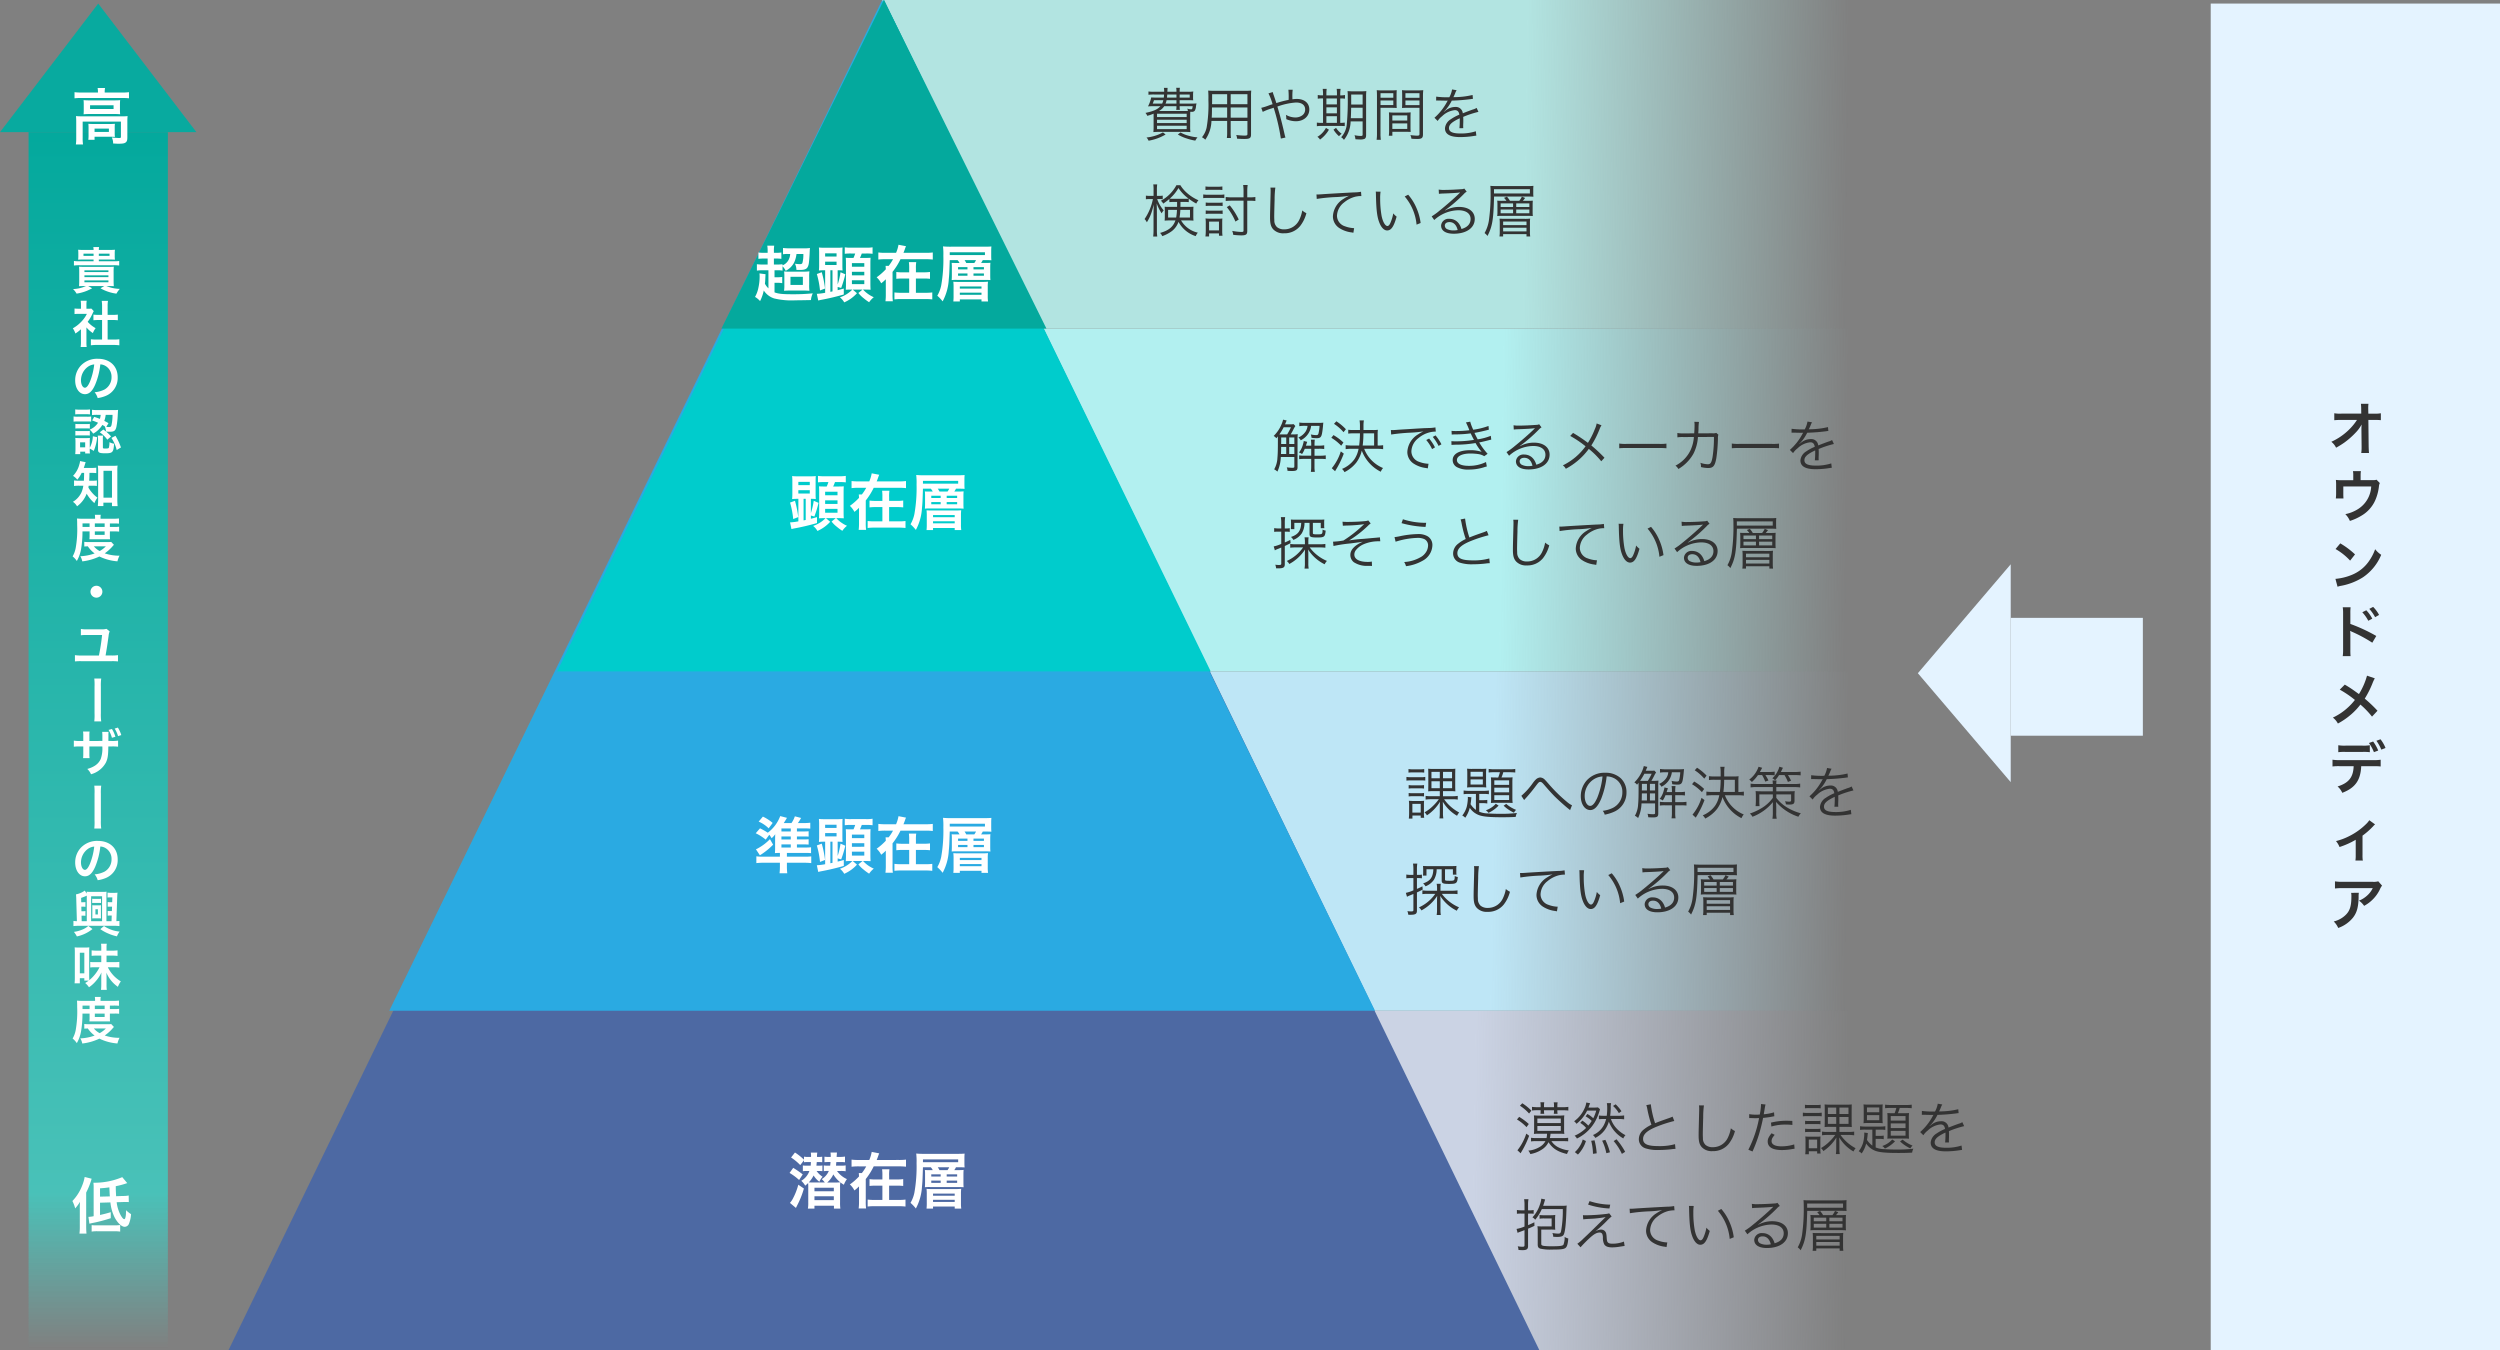 <svg xmlns="http://www.w3.org/2000/svg" xmlns:xlink="http://www.w3.org/1999/xlink" width="700" height="378" viewBox="0 0 700 378">
  <rect x="0" y="0" width="700" height="378" fill="#808080" stroke="none"/>
  <defs>
    <linearGradient id="linear-gradient" y1="0.424" x2="1" y2="0.429" gradientUnits="objectBoundingBox">
      <stop offset="0" stop-color="#cbd3e4"/>
      <stop offset="0.611" stop-color="#cbd3e4"/>
      <stop offset="1" stop-color="#cbd3e4" stop-opacity="0"/>
    </linearGradient>
    <linearGradient id="linear-gradient-2" y1="0.424" x2="1" y2="0.429" gradientUnits="objectBoundingBox">
      <stop offset="0" stop-color="#bee6f6"/>
      <stop offset="0.631" stop-color="#bee6f6"/>
      <stop offset="1" stop-color="#bee6f6" stop-opacity="0"/>
    </linearGradient>
    <linearGradient id="linear-gradient-3" y1="0.424" x2="1" y2="0.429" gradientUnits="objectBoundingBox">
      <stop offset="0" stop-color="#b2f0f0"/>
      <stop offset="0.64" stop-color="#b2f0f0"/>
      <stop offset="1" stop-color="#b2f0f0" stop-opacity="0"/>
    </linearGradient>
    <linearGradient id="linear-gradient-4" y1="0.424" x2="1" y2="0.429" gradientUnits="objectBoundingBox">
      <stop offset="0" stop-color="#b2e4e1"/>
      <stop offset="0.665" stop-color="#b2e4e1"/>
      <stop offset="1" stop-color="#b2e4e1" stop-opacity="0"/>
    </linearGradient>
    <linearGradient id="linear-gradient-5" x1="0.5" x2="0.5" y2="1" gradientUnits="objectBoundingBox">
      <stop offset="0" stop-color="#04a99d"/>
      <stop offset="0.872" stop-color="#49c1b8"/>
      <stop offset="1" stop-color="#4fc3bb" stop-opacity="0"/>
    </linearGradient>
  </defs>
  <g id="owned-media" transform="translate(-1318.228 -7974)">
    <path id="パス_683" data-name="パス 683" d="M0,0H271V95H0Z" transform="translate(1565.228 8257)" fill="url(#linear-gradient)"/>
    <path id="パス_684" data-name="パス 684" d="M0,0H271V95H0Z" transform="translate(1565.228 8162)" fill="url(#linear-gradient-2)"/>
    <path id="パス_685" data-name="パス 685" d="M0,0H271V96H0Z" transform="translate(1565.228 8066)" fill="url(#linear-gradient-3)"/>
    <path id="パス_686" data-name="パス 686" d="M0,0H271V92H0Z" transform="translate(1565.228 7974)" fill="url(#linear-gradient-4)"/>
    <path id="パス_687" data-name="パス 687" d="M183.5,0,367,378H0Z" transform="translate(1382.228 7974)" fill="#4d69a3"/>
    <path id="パス_688" data-name="パス 688" d="M138,0,276,283H0Z" transform="translate(1427.228 7974)" fill="#2aaae2"/>
    <path id="パス_689" data-name="パス 689" d="M91.5,0,183,188H0Z" transform="translate(1474.228 7974)" fill="#0cc"/>
    <path id="パス_690" data-name="パス 690" d="M0,0H39V341H0Z" transform="translate(1326.228 8011)" fill="url(#linear-gradient-5)"/>
    <path id="パス_691" data-name="パス 691" d="M0,0H81V377H0Z" transform="translate(1937.228 7975)" fill="#e4f3ff"/>
    <path id="パス_692" data-name="パス 692" d="M6.2-8.33v.49H2.282A9.72,9.72,0,0,1,.7-7.924V-6.65a10.135,10.135,0,0,1,1.582-.084h9.492a9.909,9.909,0,0,1,1.6.084V-7.924a9.807,9.807,0,0,1-1.6.084h-4.1v-.49h2.982c.686,0,1.106.014,1.526.042a7.726,7.726,0,0,1-.056-1.12v-.546a7.85,7.85,0,0,1,.056-1.12,15.225,15.225,0,0,1-1.61.056h-2.9a3.161,3.161,0,0,1,.084-.8H6.118a2.911,2.911,0,0,1,.084.8H3.486a15.056,15.056,0,0,1-1.61-.056,8.235,8.235,0,0,1,.056,1.12v.546a7.976,7.976,0,0,1-.056,1.12C2.282-8.316,2.7-8.33,3.4-8.33Zm1.47-1.022v-.616h3v.616Zm-1.47,0H3.374v-.616H6.2ZM4.074-.9a9.847,9.847,0,0,1-3.626.84,5.4,5.4,0,0,1,.994,1.274A12.321,12.321,0,0,0,5.8-.294L4.69-.9H9.2L8.134-.28a12.04,12.04,0,0,0,4.466,1.5,6.817,6.817,0,0,1,.952-1.33A10.721,10.721,0,0,1,9.786-.9H10.4c.658,0,1.106.014,1.47.042-.028-.322-.056-.924-.056-1.5V-4.788a13.269,13.269,0,0,1,.056-1.54,11.918,11.918,0,0,1-1.414.042h-6.9a12.312,12.312,0,0,1-1.414-.042c.028.448.042.8.042,1.442v2.632c0,.56-.028,1.148-.056,1.4C2.562-.882,2.9-.9,3.612-.9ZM3.64-5.306h6.72v.49H3.64Zm0,1.4h6.72v.5H3.64Zm0,1.414h6.72v.532H3.64ZM4.2,10.674a7.684,7.684,0,0,0,1.806,1.582,5.971,5.971,0,0,1,.77-1.372A8.255,8.255,0,0,1,4.55,9.106a11.5,11.5,0,0,0,1.4-2.394,3.892,3.892,0,0,1,.308-.588L5.586,5.4a5.1,5.1,0,0,1-.812.042H4.2V4.29A5.967,5.967,0,0,1,4.284,3.2H2.59a6.428,6.428,0,0,1,.084,1.064V5.438h-.7A8.548,8.548,0,0,1,.868,5.382V6.936A9.586,9.586,0,0,1,2.044,6.88H4.326A8.318,8.318,0,0,1,2.8,9.036a9.656,9.656,0,0,1-2.408,1.89,5.424,5.424,0,0,1,.714,1.456,9.435,9.435,0,0,0,1.554-1.19v3.514a8.375,8.375,0,0,1-.084,1.456H4.27a9.941,9.941,0,0,1-.07-1.428ZM10.136,8.6H11.62c.49,0,.924.028,1.372.07V7.09a9.105,9.105,0,0,1-1.372.07H10.136V4.7a8.207,8.207,0,0,1,.1-1.456H8.484a9.909,9.909,0,0,1,.1,1.456V7.16H7.532A9.451,9.451,0,0,1,6.16,7.09V8.672c.448-.042.9-.07,1.372-.07h1.05v5.474H7.056a12.7,12.7,0,0,1-1.61-.084v1.694a11.29,11.29,0,0,1,1.582-.1h4.788a11.5,11.5,0,0,1,1.6.1V13.992a12.009,12.009,0,0,1-1.6.084h-1.68ZM8.092,21.026a3.06,3.06,0,0,1,1.414.42,3.468,3.468,0,0,1,1.722,3.108,3.92,3.92,0,0,1-1.946,3.5,7.44,7.44,0,0,1-2.786.77,4.466,4.466,0,0,1,.854,1.638,9.153,9.153,0,0,0,2.2-.588,5.393,5.393,0,0,0,3.4-5.222c0-3.15-2.184-5.194-5.544-5.194a6.285,6.285,0,0,0-4.816,1.96,6.014,6.014,0,0,0-1.54,4.074c0,2.254,1.148,3.878,2.744,3.878,1.148,0,2.044-.826,2.842-2.632A20.254,20.254,0,0,0,8.092,21.026Zm-1.708.014a18.451,18.451,0,0,1-1.162,4.732c-.5,1.2-.98,1.792-1.442,1.792-.616,0-1.106-.91-1.106-2.058a4.687,4.687,0,0,1,1.9-3.78A3.564,3.564,0,0,1,6.384,21.04ZM5.8,36.726c.8.28,1.064.392,1.652.644A5.005,5.005,0,0,1,5.1,39.3a4.662,4.662,0,0,1,.98,1.12,6.878,6.878,0,0,0,2.576-2.436,7.353,7.353,0,0,1,.784.476l-.084-.028a5.267,5.267,0,0,1,.35,1.4,9.591,9.591,0,0,0,1.106.056c1.148,0,1.54-.294,1.792-1.4a22.8,22.8,0,0,0,.378-3.5c.056-.98.056-.994.084-1.218a10.914,10.914,0,0,1-1.316.056H7.294a11.885,11.885,0,0,1-1.526-.084v1.484a10.308,10.308,0,0,1,1.5-.07H8.19a5.082,5.082,0,0,1-.224,1.134c-.532-.21-.812-.322-1.6-.574Zm5.712-1.568a14.234,14.234,0,0,1-.28,2.814c-.126.49-.266.6-.7.6a4.988,4.988,0,0,1-.77-.056l.616-1.036c-.588-.322-.77-.42-1.176-.63a7.375,7.375,0,0,0,.392-1.694ZM5.124,44.58l1.134.672A12.846,12.846,0,0,0,7.2,41.416l-1.2-.266a7.576,7.576,0,0,1-.868,3.234v-1.75a7.893,7.893,0,0,1,.042-1.008,7.012,7.012,0,0,1-.952.042H2.17a7.666,7.666,0,0,1-1.092-.056,9.433,9.433,0,0,1,.056,1.106V44.79c0,.448-.028.91-.07,1.372h1.4v-.686H3.85v.49H5.18a6.634,6.634,0,0,1-.056-1.078Zm-2.7-1.736H3.85v1.4H2.422ZM1.064,35.032A8.733,8.733,0,0,1,2.2,34.976H4.06a9.014,9.014,0,0,1,1.134.056v-1.4a6.336,6.336,0,0,1-1.134.07H2.2a6.242,6.242,0,0,1-1.134-.07ZM.6,37.062a8.779,8.779,0,0,1,1.12-.056H4.466a10.2,10.2,0,0,1,1.064.042V35.62a7.132,7.132,0,0,1-1.12.056H1.722a5.982,5.982,0,0,1-1.12-.07Zm.5,1.932a6.937,6.937,0,0,1,.882-.042H4.3a7.56,7.56,0,0,1,.854.042v-1.3a5.889,5.889,0,0,1-.854.042H1.988a7.09,7.09,0,0,1-.882-.042Zm0,1.96a7.479,7.479,0,0,1,.868-.042h2.3a7.09,7.09,0,0,1,.882.042v-1.3a5.986,5.986,0,0,1-.868.042h-2.3a7.09,7.09,0,0,1-.882-.042Zm7.7.91a4,4,0,0,1,.07-.9h-1.5A8.781,8.781,0,0,1,7.448,42v2.884c0,.868.35,1.036,2.072,1.036,2.016,0,2.268-.266,2.422-2.674a4.914,4.914,0,0,1-1.3-.434,5.551,5.551,0,0,1-.154,1.526c-.1.21-.28.252-1.078.252-.532,0-.6-.042-.6-.364Zm2.394-.238a10.712,10.712,0,0,1,1.484,3.388l1.19-.728a16.82,16.82,0,0,0-1.54-3.262ZM7.938,40.044a8.509,8.509,0,0,1,2.114,2.072l1.05-.91a11.9,11.9,0,0,0-2.17-1.946ZM3.556,51.4c-.014,1.022-.042,1.764-.07,2.2H2.3a8.659,8.659,0,0,1-1.568-.084v1.568A8.6,8.6,0,0,1,2.254,55H3.332a7.514,7.514,0,0,1-.574,1.974A5.994,5.994,0,0,1,.406,59.51a3.318,3.318,0,0,1,1.162,1.26,7.752,7.752,0,0,0,2.7-3.542,9.876,9.876,0,0,0,2.17,2.646,5.643,5.643,0,0,1,.854-1.526,8.775,8.775,0,0,1-1.82-1.764,6.291,6.291,0,0,1-.728-1.106c.042-.21.056-.28.084-.476h.938a9.015,9.015,0,0,1,1.358.07v-1.54a8.524,8.524,0,0,1-1.316.07H4.97c.056-.714.056-.714.084-2.2h.518a13.24,13.24,0,0,1,1.386.07V49.948a9.084,9.084,0,0,1-1.386.07H3.458c.126-.35.21-.588.294-.882.126-.42.168-.546.238-.728L2.408,48.1a3.341,3.341,0,0,1-.168.868A7.189,7.189,0,0,1,.448,52.244a4.968,4.968,0,0,1,1.2,1.064A8.473,8.473,0,0,0,2.87,51.4Zm5.39,8.344h2.408v.966h1.582a16.752,16.752,0,0,1-.084-1.764V50.844a11.194,11.194,0,0,1,.07-1.484,8.775,8.775,0,0,1-1.3.07H8.68a8.242,8.242,0,0,1-1.288-.07,11.969,11.969,0,0,1,.084,1.484V59.09c0,.56-.042,1.162-.084,1.61H8.946Zm.028-8.918h2.38v7.518H8.974ZM5.082,67.8V69.12A8.256,8.256,0,0,1,5.026,70c.252-.014.434-.014.98-.014H9.9c.56,0,.588,0,.91.014a7.743,7.743,0,0,1-.042-.882V67.8H12.11a8.863,8.863,0,0,1,1.246.056V66.474a7.564,7.564,0,0,1-1.246.07H10.766v-.98h1.078a14.459,14.459,0,0,1,1.47.056V64.164a12.65,12.65,0,0,1-1.694.084H8.148v-.294a3.365,3.365,0,0,1,.07-.812H6.552a4.7,4.7,0,0,1,.07.8v.308H3.136c-.6,0-1.092-.028-1.582-.07.042.5.056.868.056,1.9A29.865,29.865,0,0,1,1.2,72.4,7.582,7.582,0,0,1,.336,74.79a5.785,5.785,0,0,1,1.176,1.288A10.079,10.079,0,0,0,2.7,72.746,29.039,29.039,0,0,0,3.094,67.8Zm-1.974-1.26v-.98H5.082v.98Zm3.444,0v-.98H9.3v.98Zm0,1.26H9.3v.966H6.552Zm4.592,2.94c-.336.028-.588.042-1.162.042H5.1a9.731,9.731,0,0,1-1.5-.07v1.316c.294-.028.5-.042.994-.056a8.118,8.118,0,0,0,1.9,1.988,13.23,13.23,0,0,1-4,.784,4.761,4.761,0,0,1,.546,1.442,15.08,15.08,0,0,0,4.788-1.372,13.909,13.909,0,0,0,5.054,1.358,6.847,6.847,0,0,1,.588-1.582,12.3,12.3,0,0,1-4.144-.658,11.462,11.462,0,0,0,2.31-2.1c.126-.14.14-.154.266-.28Zm-1.5,1.232A7.886,7.886,0,0,1,7.91,73.292a5.494,5.494,0,0,1-1.624-1.316ZM7,83.014A1.666,1.666,0,1,0,8.666,84.68,1.661,1.661,0,0,0,7,83.014Zm2.828,12.06a5.317,5.317,0,0,1-1.554.14H4.2A7.76,7.76,0,0,1,2.646,95.1V96.88A9.431,9.431,0,0,1,4.214,96.8H8.582a55.048,55.048,0,0,1-.882,5.74H2.814a10.021,10.021,0,0,1-1.834-.1V104.2a14.086,14.086,0,0,1,1.806-.07h8.456a13.969,13.969,0,0,1,1.792.07v-1.764a9.937,9.937,0,0,1-1.82.1H9.562c.364-2.1.518-3.094.854-5.572A3.681,3.681,0,0,1,10.71,95.8Zm-4.8,31.4v-1.456a7.079,7.079,0,0,1,.056-1.19H3.248a6.5,6.5,0,0,1,.07,1.246v1.4H2.492a9.318,9.318,0,0,1-1.82-.1v1.708a12.287,12.287,0,0,1,1.792-.07h.854v2.058a9,9,0,0,1-.056,1.2h1.82a7.986,7.986,0,0,1-.056-1.176v-2.086H8.652a8.835,8.835,0,0,1-.448,3.5c-.6,1.358-1.778,2.24-3.766,2.8a4.283,4.283,0,0,1,1.05,1.484,6.753,6.753,0,0,0,4.158-3.262c.518-1.106.658-2,.686-4.522h.924a12.4,12.4,0,0,1,1.806.07v-1.708a9.4,9.4,0,0,1-1.834.1h-.882c0-.56.014-1.106.014-1.624a5.747,5.747,0,0,1,.042-.924H8.61a10.342,10.342,0,0,1,.056,1.386v1.162Zm5.362-3.094a8.436,8.436,0,0,1,.952,2.2l.966-.28a8.561,8.561,0,0,0-.966-2.184Zm3.57,1.442a8.9,8.9,0,0,0-.952-2.1l-.9.28a8.862,8.862,0,0,1,.952,2.114Zm-5.866,31.2a3.06,3.06,0,0,1,1.414.42,3.468,3.468,0,0,1,1.722,3.108,3.92,3.92,0,0,1-1.946,3.5,7.44,7.44,0,0,1-2.786.77,4.466,4.466,0,0,1,.854,1.638,9.152,9.152,0,0,0,2.2-.588,5.393,5.393,0,0,0,3.4-5.222c0-3.15-2.184-5.194-5.544-5.194a6.285,6.285,0,0,0-4.816,1.96,6.014,6.014,0,0,0-1.54,4.074c0,2.254,1.148,3.878,2.744,3.878,1.148,0,2.044-.826,2.842-2.632A20.254,20.254,0,0,0,8.092,156.026Zm-1.708.014a18.451,18.451,0,0,1-1.162,4.732c-.5,1.2-.98,1.792-1.442,1.792-.616,0-1.106-.91-1.106-2.058a4.687,4.687,0,0,1,1.9-3.78A3.564,3.564,0,0,1,6.384,156.04Zm1.9,14.608a3.806,3.806,0,0,1-.672.042H6.482a3.806,3.806,0,0,1-.672-.042v1.2a4.549,4.549,0,0,1,.658-.028H7.616a4.655,4.655,0,0,1,.672.028Zm-.7,5.488c.2,0,.462.014.7.028-.014-.154-.028-.406-.028-.756v-2.17c0-.364.014-.616.028-.77-.14.014-.392.028-.714.028H6.524c-.336,0-.532-.014-.7-.028.014.2.028.406.028.756v2.2c0,.336-.014.56-.028.742.294-.014.5-.028.7-.028ZM6.72,173.6h.686v1.442H6.72Zm3.08,3.332v-7.168a10.823,10.823,0,0,1,.042-1.092,8.888,8.888,0,0,1-1.232.056H5.474a8.916,8.916,0,0,1-1.218-.056,3.215,3.215,0,0,1,.028.532l-.546-.84a6.213,6.213,0,0,1-2.464,1.064,13.836,13.836,0,0,1,.084,1.5l.168,6.006c-.462-.014-.686-.042-.966-.07v1.442a15.143,15.143,0,0,1,1.652-.084h9.562a14,14,0,0,1,1.666.084v-1.442c-.28.028-.434.042-.854.056l.224-6.538c.028-.686.042-1.036.1-1.442a5.579,5.579,0,0,1-.938.056h-.952a5.467,5.467,0,0,1-.91-.07v1.386a4.544,4.544,0,0,1,.7-.042h.644l-.042,1.344h-.574a4.106,4.106,0,0,1-.686-.042v1.316c.2-.014.364-.028.672-.028h.546l-.042,1.246h-.49a4.223,4.223,0,0,1-.686-.042v1.33a4.268,4.268,0,0,1,.672-.042h.462l-.056,1.582Zm-5.5,0H2.87l-.042-1.54h.42c.308,0,.476.014.672.028v-1.33a2.91,2.91,0,0,1-.686.056H2.8l-.028-1.274h.476a4.268,4.268,0,0,1,.672.042v-1.33a4.106,4.106,0,0,1-.686.042h-.49l-.028-1.218a11.279,11.279,0,0,0,1.582-.63Zm1.218,0v-6.986H8.582v6.986Zm-.784,1.316a5.784,5.784,0,0,1-1.82,1.092A9.665,9.665,0,0,1,.7,179.93a7.9,7.9,0,0,1,.826,1.274,10.4,10.4,0,0,0,4.368-2.072Zm3.346.91a11.669,11.669,0,0,0,2.3,1.26,11.758,11.758,0,0,0,2.366.756,5.48,5.48,0,0,1,.742-1.33,9.255,9.255,0,0,1-4.368-1.554ZM4.844,193.572a10.605,10.605,0,0,1-.994.672,5.65,5.65,0,0,1,1.064,1.19,9.4,9.4,0,0,0,2-1.82A8.862,8.862,0,0,0,8.4,191.29c-.028.588-.042.938-.042,1.414v2.03a10.743,10.743,0,0,1-.084,1.428H9.9a10.808,10.808,0,0,1-.07-1.428v-1.988c0-.546-.014-.826-.042-1.4a9.01,9.01,0,0,0,3.22,3.962,8.043,8.043,0,0,1,.826-1.526,9.375,9.375,0,0,1-3.64-3.948h1.554a12.754,12.754,0,0,1,1.666.084v-1.582c-.434.042-.938.07-1.666.07H9.828v-1.834h1.5a12.68,12.68,0,0,1,1.582.084V185.1a10.9,10.9,0,0,1-1.554.084H9.828v-.826a6.093,6.093,0,0,1,.07-1.106H8.288a6.093,6.093,0,0,1,.07,1.106v.826H7.182a11.436,11.436,0,0,1-1.526-.084v1.54a11.754,11.754,0,0,1,1.526-.07H8.358v1.834H6.468a9.639,9.639,0,0,1-1.2-.056V189.9a7.344,7.344,0,0,1,1.19-.07H7.868a11.071,11.071,0,0,1-2.856,3.612c-.028-.35-.042-.812-.042-1.4v-6.4c0-.714.014-1.134.042-1.386a10.176,10.176,0,0,1-1.218.056H2.142A9.942,9.942,0,0,1,.9,184.262,13.7,13.7,0,0,1,.952,185.7v6.944a13.6,13.6,0,0,1-.07,1.68h1.47V192.9h1.26v.672ZM2.352,185.76h1.26v5.782H2.352ZM5.082,202.8v1.316a8.256,8.256,0,0,1-.056.882c.252-.014.434-.014.98-.014H9.9c.56,0,.588,0,.91.014a7.743,7.743,0,0,1-.042-.882V202.8H12.11a8.862,8.862,0,0,1,1.246.056v-1.386a7.564,7.564,0,0,1-1.246.07H10.766v-.98h1.078a14.462,14.462,0,0,1,1.47.056v-1.456a12.65,12.65,0,0,1-1.694.084H8.148v-.294a3.365,3.365,0,0,1,.07-.812H6.552a4.7,4.7,0,0,1,.07.8v.308H3.136c-.6,0-1.092-.028-1.582-.07.042.5.056.868.056,1.9A29.865,29.865,0,0,1,1.2,207.4a7.582,7.582,0,0,1-.868,2.394,5.785,5.785,0,0,1,1.176,1.288,10.079,10.079,0,0,0,1.19-3.332,29.039,29.039,0,0,0,.392-4.942Zm-1.974-1.26v-.98H5.082v.98Zm3.444,0v-.98H9.3v.98Zm0,1.26H9.3v.966H6.552Zm4.592,2.94c-.336.028-.588.042-1.162.042H5.1a9.731,9.731,0,0,1-1.5-.07v1.316c.294-.028.5-.042.994-.056a8.118,8.118,0,0,0,1.9,1.988,13.23,13.23,0,0,1-4,.784,4.761,4.761,0,0,1,.546,1.442,15.08,15.08,0,0,0,4.788-1.372,13.909,13.909,0,0,0,5.054,1.358,6.847,6.847,0,0,1,.588-1.582,12.3,12.3,0,0,1-4.144-.658,11.462,11.462,0,0,0,2.31-2.1c.126-.14.14-.154.266-.28Zm-1.5,1.232a7.887,7.887,0,0,1-1.736,1.316,5.494,5.494,0,0,1-1.624-1.316Z" transform="translate(1338.228 8055)" fill="#fff"/>
    <path id="パス_693" data-name="パス 693" d="M.994-4.4a15.369,15.369,0,0,1,2.282-.07H10.71a15.369,15.369,0,0,1,2.282.07V-6.342a13.749,13.749,0,0,1-2.268.1H3.262a13.749,13.749,0,0,1-2.268-.1Z" transform="translate(1340.228 8163) rotate(90)" fill="#fff"/>
    <path id="パス_694" data-name="パス 694" d="M.994-4.4a15.369,15.369,0,0,1,2.282-.07H10.71a15.369,15.369,0,0,1,2.282.07V-6.342a13.749,13.749,0,0,1-2.268.1H3.262a13.749,13.749,0,0,1-2.268-.1Z" transform="translate(1340.228 8193) rotate(90)" fill="#fff"/>
    <path id="パス_695" data-name="パス 695" d="M10.3-8.992v-.96h2.288c.608,0,1.056.016,1.52.048a4.091,4.091,0,0,1-.048-.9v-.544a6.2,6.2,0,0,1,.064-1.04,8.878,8.878,0,0,1-1.52.08H10.3v-.16a4.329,4.329,0,0,1,.08-.944H9.328a4.268,4.268,0,0,1,.08.928v.176H6.864c.032-.576.048-.944.064-1.088H5.888a5.69,5.69,0,0,1,.08,1.088H3.152a9.638,9.638,0,0,1-1.584-.08v.928a11.315,11.315,0,0,1,1.584-.08H5.936a7.882,7.882,0,0,1-.08.864H3.792c-.736,0-1.1-.016-1.456-.048a9,9,0,0,1-.9,2.512c.416-.032.816-.048,1.424-.048H4.912C4.08-7.344,2.992-6.864.72-6.384a2.334,2.334,0,0,1,.512.816,11.683,11.683,0,0,0,1.776-.608v3.552a13.048,13.048,0,0,1-.064,1.616A17.189,17.189,0,0,1,4.72-1.072h6.8a17.338,17.338,0,0,1,1.792.064,13.485,13.485,0,0,1-.064-1.648V-5.232c0-.576.016-1.072.032-1.472.176.016.3.016.416.016a1.01,1.01,0,0,0,.816-.288,2.727,2.727,0,0,0,.368-1.3c.064-.4.064-.416.144-.768a11.556,11.556,0,0,1-1.536.048Zm1.328,2.064H4.512A3.993,3.993,0,0,0,5.968-8.256h3.44v.16a3.529,3.529,0,0,1-.08.864h1.056a3.586,3.586,0,0,1-.08-.88v-.144h3.648c-.112.832-.144.864-.512.864a3.4,3.4,0,0,1-.992-.208,3.766,3.766,0,0,1,.16.672Zm-5.9-3.024a4.51,4.51,0,0,1-.32.96H2.768c.112-.272.176-.432.352-.96Zm3.68,0v.96H6.352a3.918,3.918,0,0,0,.288-.96Zm0-1.584v.864H6.752c.032-.32.032-.336.08-.864Zm.9,0H13.12v.864H10.3ZM3.968-6.16h8.3v.944h-8.3Zm0,1.68h8.3v.944h-8.3Zm0,1.68h8.3v.96h-8.3ZM5.632-.928A12.006,12.006,0,0,1,1.024.5a2.978,2.978,0,0,1,.576.9A14.035,14.035,0,0,0,6.368-.336Zm4.16.592A11.168,11.168,0,0,0,12.32.784a14.241,14.241,0,0,0,2.368.592A4.315,4.315,0,0,1,15.3.464,12.949,12.949,0,0,1,12.9.032a9.049,9.049,0,0,1-2.352-.944Zm14.8-3.792H29.28V-.512c0,.4-.144.48-.848.48a20.46,20.46,0,0,1-2.288-.176,3.738,3.738,0,0,1,.24,1.04c.672.048,1.472.08,1.984.08,1.552,0,1.92-.24,1.92-1.248V-11.072a13.5,13.5,0,0,1,.064-1.568,15.5,15.5,0,0,1-1.7.064H20.048a17.041,17.041,0,0,1-1.76-.064,24.317,24.317,0,0,1,.064,2.608,37.453,37.453,0,0,1-.5,7.76,6.431,6.431,0,0,1-1.3,2.7,3.882,3.882,0,0,1,.928.688,9.648,9.648,0,0,0,1.728-5.248H23.6V-1.1A11.74,11.74,0,0,1,23.52.64h1.152a11.476,11.476,0,0,1-.08-1.744Zm0-4.688v-2.8H29.28v2.8Zm-.992,0H19.376l.016-.9v-1.9H23.6Zm.992.912H29.28v2.848H24.592Zm-.992,0v2.848H19.28c.048-.736.048-.8.064-1.792,0-.224,0-.608.016-1.056Zm11.568-3.952a16.073,16.073,0,0,1,1.152,3.04c-.256.08-.416.112-.816.256a17.559,17.559,0,0,1-2.352.752l.416,1.136a15.249,15.249,0,0,1,2.192-.88,6.915,6.915,0,0,0,.864-.288A56.9,56.9,0,0,1,38.64.8l1.3-.288a5.078,5.078,0,0,1-.208-.688C39.056-3.184,38.48-5.44,37.664-8.16A18.866,18.866,0,0,1,42.88-9.3c1.616,0,2.56.72,2.56,1.936a1.94,1.94,0,0,1-.768,1.632,3.241,3.241,0,0,1-1.92.624,5.438,5.438,0,0,1-2.688-.736,7.124,7.124,0,0,1,.1.912,2.3,2.3,0,0,1-.016.288,6.776,6.776,0,0,0,2.7.592c2.192,0,3.76-1.376,3.76-3.3,0-1.792-1.376-2.944-3.52-2.944a8.058,8.058,0,0,0-1.2.1c-.016-.192-.016-.5-.016-.512a15.1,15.1,0,0,1,.08-2.16h-1.2a22.175,22.175,0,0,1,.064,2.832,28.375,28.375,0,0,0-3.44.9c-.224-.72-.384-1.168-.7-2.112a6.43,6.43,0,0,1-.3-.976Zm26.368,7.84V-.288c0,.256-.128.352-.512.352a8.832,8.832,0,0,1-1.76-.208A4.292,4.292,0,0,1,59.52.992c.864.048,1.04.064,1.264.064A3.111,3.111,0,0,0,62.08.88c.288-.16.432-.5.432-1.04V-10.944a12.688,12.688,0,0,1,.064-1.552,12.431,12.431,0,0,1-1.52.064H58.848a12.9,12.9,0,0,1-1.536-.064,16.177,16.177,0,0,1,.064,1.888A72.005,72.005,0,0,1,57.1-3.184,6.206,6.206,0,0,1,55.52.432a2.546,2.546,0,0,1,.784.736,8.582,8.582,0,0,0,1.872-5.184Zm0-3.824v2.928H58.224c.064-1.024.064-1.36.1-2.928Zm0-.9h-3.2v-2.8h3.2ZM50.448-11.3h-.1a6.724,6.724,0,0,1-1.376-.1v1.04a7.258,7.258,0,0,1,1.376-.08h.1V-3.6H50a6.531,6.531,0,0,1-1.28-.08v1.024a6.717,6.717,0,0,1,1.3-.08h5.056c.624,0,1.088.016,1.456.048V-3.68a7.873,7.873,0,0,1-1.264.08v-6.832a8.878,8.878,0,0,1,1.328.064v-1.024a6.825,6.825,0,0,1-1.328.1v-.288a9.616,9.616,0,0,1,.1-1.536h-1.1a9.23,9.23,0,0,1,.08,1.52v.3H51.392v-.288a10.33,10.33,0,0,1,.08-1.536h-1.12a10.1,10.1,0,0,1,.1,1.52Zm.944,7.7V-5.456h2.944V-3.6Zm0-2.672v-1.68h2.944v1.68Zm0-2.5v-1.664h2.944v1.664Zm-.128,6.592a6.372,6.372,0,0,1-2.4,2.5,2.236,2.236,0,0,1,.736.768A9.087,9.087,0,0,0,52.1-1.68Zm2.112.48A8.106,8.106,0,0,0,54.928.144a3.305,3.305,0,0,1,.736-.688A5.909,5.909,0,0,1,54.1-2.192ZM66.544-7.808h2.928c.64,0,1.184.016,1.616.048-.032-.4-.048-.848-.048-1.488v-1.984c0-.592.016-1.072.048-1.52a14.039,14.039,0,0,1-1.632.064H67.168a14.81,14.81,0,0,1-1.68-.064c.048.512.064.976.064,1.76V-.656a11.96,11.96,0,0,1-.1,1.792H66.64a11.527,11.527,0,0,1-.1-1.792Zm0-4.1h3.584v1.28H66.544Zm0,2.032h3.584v1.3H66.544Zm11.888-1.12a15.139,15.139,0,0,1,.08-1.76,14.81,14.81,0,0,1-1.68.064h-2.64a13.864,13.864,0,0,1-1.632-.064c.032.48.048.96.048,1.52v1.984c0,.592-.016,1.072-.048,1.488.432-.032.944-.048,1.616-.048h3.28V-.48c0,.384-.128.464-.784.464a17.4,17.4,0,0,1-1.76-.16A3.672,3.672,0,0,1,75.2.848c.4.032,1.264.064,1.6.064,1.3,0,1.632-.272,1.632-1.328ZM73.52-11.9h3.936v1.28H73.52Zm0,2.032h3.936v1.3H73.52ZM74.944-5.04c0-.64.016-1.056.048-1.5a14.174,14.174,0,0,1-1.584.064H70.48A14.358,14.358,0,0,1,68.9-6.544c.032.464.048.928.048,1.5v3.552a9.869,9.869,0,0,1-.08,1.5h.992V-1.1h3.5c.656,0,1.184.016,1.632.048-.032-.416-.048-.848-.048-1.456Zm-5.088-.64h4.176v1.424H69.856Zm0,2.224h4.176V-1.9H69.856Zm15.7-7.312a22.388,22.388,0,0,1-3.424-.176l-.016,1.1a2.837,2.837,0,0,1,.352-.016h.256c.592.016,2.1.048,2.352.048a1.772,1.772,0,0,0,.3-.032l-.144.24a15.921,15.921,0,0,1-3.584,4.576l.9.9a5.294,5.294,0,0,1,1.232-1.328,6.01,6.01,0,0,1,3.568-1.7c.752,0,1.136.384,1.264,1.264a12.421,12.421,0,0,0-2.384,1.28A3.308,3.308,0,0,0,84.592-2.08c0,1.648,1.392,2.464,4.256,2.464a24.822,24.822,0,0,0,3.888-.32,6.3,6.3,0,0,1,.64-.08l-.144-1.232a13.406,13.406,0,0,1-4.272.624c-2.256,0-3.248-.464-3.248-1.52,0-.96.832-1.712,3.008-2.736a4.2,4.2,0,0,1,.016.48,23.008,23.008,0,0,1-.1,2.3l1.088-.016a3.478,3.478,0,0,1-.032-.576c0-.144,0-.368.016-.72.016-.32.016-.672.016-.88,0-.4,0-.56-.032-.976a26.565,26.565,0,0,1,4.272-1.408l-.512-1.12a3.52,3.52,0,0,1-1.088.464c-.7.256-1.616.592-2.784,1.056a1.942,1.942,0,0,0-2.112-1.776,4.258,4.258,0,0,0-2.416.784c-.16.112-.16.112-.736.56a.123.123,0,0,1-.032-.048v-.016a.016.016,0,0,0,.016-.016c.016-.016.1-.08.208-.16.064-.048.384-.416.544-.608A11.8,11.8,0,0,0,86.5-9.824a51.662,51.662,0,0,0,5.28-.416,4.988,4.988,0,0,1,.64-.08l-.1-1.088a22.519,22.519,0,0,1-5.04.608,2.724,2.724,0,0,0-.336.016c.08-.144.288-.576.5-1.088a3.4,3.4,0,0,1,.416-.864l-1.28-.224a6.791,6.791,0,0,1-.768,2.192ZM12.624,23.72a13.551,13.551,0,0,1,1.552.064,11.318,11.318,0,0,1-.048-1.2V21.032c0-.384.016-.752.048-1.152-.416.032-.784.048-1.456.048H10.512c.016-.368.016-.48.016-.8v-.592h.9a12.035,12.035,0,0,1,1.424.064v-.96A14.991,14.991,0,0,0,14.96,19a3.333,3.333,0,0,1,.608-.928,12.1,12.1,0,0,1-3.28-2.1A9.387,9.387,0,0,1,10.5,13.848h-1.1A10.682,10.682,0,0,1,5.04,18.216a2.284,2.284,0,0,1,.656.8A16.721,16.721,0,0,0,7.424,17.7v.9a12.21,12.21,0,0,1,1.424-.064h.736v1.392H7.5A10.927,10.927,0,0,1,6.1,19.88a9.268,9.268,0,0,1,.048,1.04v1.872a9.813,9.813,0,0,1-.048.992,12.8,12.8,0,0,1,1.456-.064H9.12c-.624,1.792-1.9,2.832-4.3,3.5a2.678,2.678,0,0,1,.608.9,10.238,10.238,0,0,0,2.688-1.408A5.634,5.634,0,0,0,9.984,24.12a8.308,8.308,0,0,0,4.816,4,3.885,3.885,0,0,1,.592-.976A7.251,7.251,0,0,1,10.7,23.72ZM8.848,17.672c-.592,0-.96-.016-1.328-.048a11.474,11.474,0,0,0,2.448-2.976,11.518,11.518,0,0,0,2.848,2.976c-.384.032-.752.048-1.392.048Zm.7,3.088A14.469,14.469,0,0,1,9.328,22.9H7.072V20.76Zm3.648,0V22.9H10.272A17.387,17.387,0,0,0,10.5,20.76ZM4.576,17.736a9.585,9.585,0,0,1,.992.048V16.776a5.675,5.675,0,0,1-1.008.064H3.936V15.256a10.446,10.446,0,0,1,.08-1.632h-1.1a9.579,9.579,0,0,1,.08,1.648V16.84H1.968a6.65,6.65,0,0,1-1.12-.064V17.8a6.9,6.9,0,0,1,1.12-.064h.848a15.24,15.24,0,0,1-2.336,5.6,3.252,3.252,0,0,1,.64.912,13,13,0,0,0,1.5-3.36c.3-1.072.3-1.072.448-1.568-.048.96-.08,1.808-.08,2.528v4.528a13.6,13.6,0,0,1-.1,1.856H4.032a12.97,12.97,0,0,1-.1-1.856V21.512c0-.752-.032-1.856-.064-2.576a12.7,12.7,0,0,0,1.392,2.8,3.592,3.592,0,0,1,.576-.816,9.949,9.949,0,0,1-1.824-3.184Zm24.656.464h.72a14.26,14.26,0,0,1,1.552.08V17.16a10.653,10.653,0,0,1-1.568.1h-.7V15.688a12.032,12.032,0,0,1,.112-1.888H28.08a11.943,11.943,0,0,1,.112,1.872v1.584H24.864a11.486,11.486,0,0,1-1.664-.1v1.12c.464-.048,1.088-.08,1.68-.08h3.312v8.352c0,.32-.128.4-.608.4a15.8,15.8,0,0,1-2.56-.3,3.849,3.849,0,0,1,.272,1.1,19.153,19.153,0,0,0,2.256.16c1.328,0,1.68-.256,1.68-1.232Zm-11.7-2.992a8.848,8.848,0,0,1,1.216-.064h2.3a9.152,9.152,0,0,1,1.216.064V14.2a6.505,6.505,0,0,1-1.216.08h-2.3a6.4,6.4,0,0,1-1.216-.08ZM16.9,17.48a10.033,10.033,0,0,1,1.28-.064h3.472a7.7,7.7,0,0,1,1.168.064V16.44a6.334,6.334,0,0,1-1.28.08h-3.36a6.837,6.837,0,0,1-1.28-.08Zm.7,2.208a7.606,7.606,0,0,1,1.152-.064H21.2a7.786,7.786,0,0,1,1.136.064V18.7a7.117,7.117,0,0,1-1.136.064H18.752A7.086,7.086,0,0,1,17.6,18.7Zm0,2.224a7.606,7.606,0,0,1,1.152-.064h2.432a7.88,7.88,0,0,1,1.152.064V20.92a7.246,7.246,0,0,1-1.136.064H18.752A7.212,7.212,0,0,1,17.6,20.92Zm.944,6.3v-.864h2.768v.656H22.3a9.387,9.387,0,0,1-.08-1.328V24.424c0-.544.016-.9.048-1.248a6.414,6.414,0,0,1-1.152.048h-2.3a10.2,10.2,0,0,1-1.28-.064,8.216,8.216,0,0,1,.08,1.328v2.176a10.724,10.724,0,0,1-.1,1.552Zm0-4.16h2.768V26.52H18.544Zm4.96-4.064A16.343,16.343,0,0,1,25.92,24.04l.928-.576A19.445,19.445,0,0,0,24.336,19.5ZM35.712,14.52a4.921,4.921,0,0,1,.064.848c0,.256,0,.56-.016,1.04-.128,5.04-.144,5.44-.144,6.512,0,1.68.224,2.528.88,3.28A3.794,3.794,0,0,0,39.5,27.32a5.6,5.6,0,0,0,4.512-2,9.733,9.733,0,0,0,1.776-3.632,4.526,4.526,0,0,1-1.152-.768,9.5,9.5,0,0,1-.784,2.512,4.6,4.6,0,0,1-4.288,2.784,3.02,3.02,0,0,1-2-.624,2.519,2.519,0,0,1-.752-1.92c-.016-.368-.032-.768-.032-.96,0-.72.048-2.9.112-4.816A24.669,24.669,0,0,1,37.1,14.52ZM48.688,17.7a47,47,0,0,1,5.52-.528,31.006,31.006,0,0,0,3.52-.352,10.474,10.474,0,0,0-1.52.848,6.066,6.066,0,0,0-2.992,4.912,3.894,3.894,0,0,0,1.776,3.264,8.071,8.071,0,0,0,3.456,1.232c.256.048.32.064.5.1l.208-1.3h-.16a8.2,8.2,0,0,1-2.4-.512,3.137,3.137,0,0,1-2.24-2.96,4.89,4.89,0,0,1,1.968-3.7A8.125,8.125,0,0,1,59.392,17.1a7.421,7.421,0,0,1,1.792-.208l-.1-1.2a10.74,10.74,0,0,1-1.9.176c-2.064.1-7.184.384-9.088.528-.5.032-.688.048-.912.048h-.576Zm16.528-2.048a8.657,8.657,0,0,1,.048.944c.08,3.936.3,5.984.864,7.5.544,1.536,1.376,2.432,2.272,2.432,1.136,0,1.872-1.072,2.656-3.872a5.115,5.115,0,0,1-.944-.912,11.511,11.511,0,0,1-.832,2.736c-.24.528-.512.8-.8.8-.608,0-1.264-1.1-1.616-2.736a27.4,27.4,0,0,1-.416-4.976,11.6,11.6,0,0,1,.112-1.9Zm8.1,1.36A14.131,14.131,0,0,1,76.64,24.9l1.136-.464a15.32,15.32,0,0,0-1.2-4.272,13.888,13.888,0,0,0-2.288-3.648ZM82.9,16.28a7.882,7.882,0,0,1,.864-.08c2.432-.08,4.352-.192,4.864-.288a.619.619,0,0,1,.144-.016l.032.032-.064.064-.064.064-.224.224c-1.1,1.088-3.632,3.312-5.344,4.672a17.825,17.825,0,0,1-2.24,1.632l.72,1.024a10.268,10.268,0,0,1,6.736-2.736c2.16,0,3.44.912,3.44,2.448,0,1.36-.88,2.336-2.56,2.8a4.58,4.58,0,0,0-.736-1.536,3.223,3.223,0,0,0-2.64-1.312,2.078,2.078,0,0,0-2.32,1.872c0,1.472,1.3,2.3,3.552,2.3,3.552,0,5.872-1.648,5.872-4.144,0-2.048-1.712-3.36-4.384-3.36a8.107,8.107,0,0,0-3.92.992l-.032-.048a41.056,41.056,0,0,0,5.264-4.544,2.953,2.953,0,0,1,.816-.672L90,14.792a1.636,1.636,0,0,1-.768.176c-1.44.112-3.568.208-4.9.208a7.389,7.389,0,0,1-1.5-.1Zm5.248,10.128a5.761,5.761,0,0,1-1.168.112,4.088,4.088,0,0,1-1.792-.368,1.092,1.092,0,0,1-.64-.976c0-.608.5-.992,1.3-.992C86.992,24.184,87.792,24.952,88.144,26.408Zm12.528-8.176a12.877,12.877,0,0,1-1.456-.048,8.878,8.878,0,0,1,.064,1.328v1.7a9.263,9.263,0,0,1-.064,1.28,10.162,10.162,0,0,1,1.44-.048h7.12c.592,0,1.008.016,1.408.048-.032-.368-.048-.688-.048-1.248V19.416c0-.448.016-.816.048-1.232a14.507,14.507,0,0,1-1.472.048H106.4c.256-.288.4-.48.64-.8l-.912-.368a5.845,5.845,0,0,1-.736,1.168h-2.608a6.72,6.72,0,0,0-.832-1.152l-.832.32a6.414,6.414,0,0,1,.688.832Zm-.5.72h3.488V19.96h-3.488Zm4.368,0h3.68V19.96h-3.68Zm-4.368,1.712h3.488V21.72h-3.488Zm4.368,0h3.68V21.72h-3.68Zm3.216-3.632c.672,0,1.1.016,1.6.048a8.96,8.96,0,0,1-.048-1.024v-.944c0-.432.016-.7.048-1.072a15.175,15.175,0,0,1-1.68.064H99.216c-.832,0-1.36-.016-1.92-.064a14.863,14.863,0,0,1,.064,1.552,51.758,51.758,0,0,1-.464,8.1,10.378,10.378,0,0,1-1.216,3.568,3.589,3.589,0,0,1,.816.816c1.376-2.7,1.68-4.576,1.84-11.04Zm-9.44-.864V14.984h10.048v1.184Zm3.1,7.1c-.688,0-1.184-.016-1.552-.048a10.3,10.3,0,0,1,.064,1.3v2.288a8.791,8.791,0,0,1-.08,1.408h1.024V27.56h6.544v.656h1.04a7.837,7.837,0,0,1-.08-1.344V24.456a9.354,9.354,0,0,1,.064-1.248,11.562,11.562,0,0,1-1.552.064Zm-.544.768h6.544v1.008H100.88Zm0,1.728h6.544v1.024H100.88Z" transform="translate(1638.228 8012)" fill="#333"/>
    <path id="パス_696" data-name="パス 696" d="M5.392-9.36c.208-.352.56-.96.736-1.344A8.1,8.1,0,0,1,6.7-11.712l-.48-.528a4.968,4.968,0,0,1-.9.048H3.808c.016-.032.112-.24.272-.64.112-.272.128-.3.192-.432L3.264-13.5a6.835,6.835,0,0,1-.32,1.04A9.923,9.923,0,0,1,.624-8.928a2.488,2.488,0,0,1,.752.64c.208-.256.272-.336.416-.528.016.352.016.784.016,1.232,0,2.688-.032,3.664-.128,4.752A7.109,7.109,0,0,1,.768.416a3.14,3.14,0,0,1,.9.64,10.422,10.422,0,0,0,.96-4.1H6.416V-.352c0,.272-.128.336-.624.336A13.533,13.533,0,0,1,4.3-.144,3.021,3.021,0,0,1,4.5.832C5.392.88,5.5.88,5.728.88,7.008.88,7.312.672,7.312-.208V-8.016A10.885,10.885,0,0,1,7.376-9.44,10.2,10.2,0,0,1,5.9-9.36Zm-2.016,0c-.56,0-.736,0-1.152-.016a14.9,14.9,0,0,0,1.2-1.984H5.472a18.881,18.881,0,0,1-1.072,2Zm-.7,5.488c.032-.736.032-.736.048-1.984H4.144v1.984Zm3.744,0H4.976V-5.856h1.44Zm0-2.8H4.976v-1.84h1.44ZM4.144-8.512v1.84H2.72l.016-.784V-8.512Zm5.968-3.248a3.471,3.471,0,0,1-.544,1.6A4.751,4.751,0,0,1,7.552-8.5a2.633,2.633,0,0,1,.656.784A5.386,5.386,0,0,0,10.432-9.76a5.047,5.047,0,0,0,.688-2h2.352a11.036,11.036,0,0,1-.3,2.144c-.1.352-.256.448-.72.448a7.3,7.3,0,0,1-1.424-.192,3.305,3.305,0,0,1,.192.944,11.837,11.837,0,0,0,1.472.112c.96,0,1.28-.288,1.488-1.392.112-.592.224-1.52.288-2.352.032-.3.032-.352.064-.608a12.569,12.569,0,0,1-1.472.064H9.408a9.7,9.7,0,0,1-1.6-.1v1.024a8.739,8.739,0,0,1,1.52-.1Zm1.024,6.416v1.936H9.152A8.763,8.763,0,0,1,7.76-3.5v1.072a8.978,8.978,0,0,1,1.376-.08h2V-.3a9.2,9.2,0,0,1-.1,1.424h1.12a8.912,8.912,0,0,1-.1-1.424V-2.512h1.7a11.283,11.283,0,0,1,1.456.064V-3.5a10.175,10.175,0,0,1-1.5.1H12.064V-5.344H13.28a9.25,9.25,0,0,1,1.5.08V-6.32a7.814,7.814,0,0,1-1.5.1H12.064v-.4a10.354,10.354,0,0,1,.08-1.28h-1.1a7.866,7.866,0,0,1,.1,1.28v.4H9.648c.1-.272.1-.272.368-1.072L9.04-7.52a3.049,3.049,0,0,1-.16.768A6.324,6.324,0,0,1,7.712-4.3a3.119,3.119,0,0,1,.864.432,6.418,6.418,0,0,0,.752-1.472Zm18.528.016a11.373,11.373,0,0,1,1.616.1v-1.12a8.983,8.983,0,0,1-1.376.1h-.16V-9.312a9.554,9.554,0,0,1,.064-1.344,9.7,9.7,0,0,1-1.424.064H25.776v-1.136a8.414,8.414,0,0,1,.112-1.568H24.672a9.124,9.124,0,0,1,.112,1.568v1.136H23.056a10.432,10.432,0,0,1-1.552-.08v1.088a10.3,10.3,0,0,1,1.552-.08h1.728a27.319,27.319,0,0,1-.224,3.408H22.448a11.64,11.64,0,0,1-1.664-.1v1.12a11.731,11.731,0,0,1,1.68-.1H24.4a7.747,7.747,0,0,1-1.2,2.976A8.073,8.073,0,0,1,19.76.3a2.993,2.993,0,0,1,.7.9,10,10,0,0,0,3.3-2.672A9.1,9.1,0,0,0,25.3-4.832a10.844,10.844,0,0,0,5.312,5.92,3.939,3.939,0,0,1,.64-1.04,9.566,9.566,0,0,1-5.28-5.376Zm-4.112-.928a26.293,26.293,0,0,0,.208-3.408h2.992v3.408ZM17.52-12.32a12.039,12.039,0,0,1,2.672,2.336l.656-.832a14,14,0,0,0-2.672-2.224Zm-.752,3.9a12.806,12.806,0,0,1,2.768,2.224l.624-.9a15.19,15.19,0,0,0-2.784-2.08Zm2.656,3.808A13.684,13.684,0,0,1,16.9.1l.928.848A4.59,4.59,0,0,1,18.16.368a26.426,26.426,0,0,0,2.1-4.352Zm14.1-4.72a53.265,53.265,0,0,1,5.52-.528,32.746,32.746,0,0,0,3.52-.352,10.473,10.473,0,0,0-1.52.848,6.088,6.088,0,0,0-2.992,4.912,3.874,3.874,0,0,0,1.776,3.264A8.071,8.071,0,0,0,43.28.048c.288.048.32.064.5.1l.208-1.3h-.16a8.2,8.2,0,0,1-2.4-.512,3.137,3.137,0,0,1-2.24-2.96,4.89,4.89,0,0,1,1.968-3.7,7.87,7.87,0,0,1,3.072-1.6,6.711,6.711,0,0,1,1.792-.224l-.1-1.184a10.806,10.806,0,0,1-1.9.176l-.912.032c-.528.016-.736.032-2.7.144l-2.512.16c-1.968.112-2.064.128-2.96.192-.5.032-.688.048-.912.048-.112,0-.272,0-.576-.016Zm9.824,1.536a11.252,11.252,0,0,1,1.632,2.544l.816-.48a12.147,12.147,0,0,0-1.648-2.48Zm1.824-.864A12.662,12.662,0,0,1,46.8-6.144l.8-.448a12.966,12.966,0,0,0-1.648-2.5Zm5.312-.656a8.731,8.731,0,0,1,.992-.048,34.039,34.039,0,0,0,4.32-.288c.4.864.5,1.04.912,1.824a31.874,31.874,0,0,1-5.04.4,12.435,12.435,0,0,1-1.28-.048l.032,1.056c.288-.032.352-.032,1.12-.064a33.334,33.334,0,0,0,5.616-.464A14.665,14.665,0,0,0,58.864-4.48a9.618,9.618,0,0,0-3.232-.464c-3.04,0-4.88,1.04-4.88,2.768a2.235,2.235,0,0,0,1.2,1.984,6.456,6.456,0,0,0,3.3.672,13.936,13.936,0,0,0,4.1-.592,9.317,9.317,0,0,1,.96-.272L60.08-1.632A10.786,10.786,0,0,1,55.344-.56c-2.192,0-3.408-.576-3.408-1.632,0-1.1,1.488-1.824,3.792-1.824a16.176,16.176,0,0,1,2.1.144,4.338,4.338,0,0,1,1.76.608l.944-.672A18.754,18.754,0,0,1,58.176-7.12c.592-.112,1.392-.288,2.512-.576.528-.144.592-.144.864-.208l-.128-1.072a16.276,16.276,0,0,1-3.664.992c-.24-.432-.672-1.28-.912-1.808.9-.144,2.608-.512,4.032-.9l-.1-1.04a20.241,20.241,0,0,1-4.272,1.056,13.325,13.325,0,0,1-.848-2.256l-1.2.208a20.719,20.719,0,0,1,.96,2.192,31.613,31.613,0,0,1-3.792.224c-.544,0-.816-.016-1.2-.048ZM67.856-10.72a7.882,7.882,0,0,1,.864-.08c2.432-.08,4.352-.192,4.864-.288a.619.619,0,0,1,.144-.016l.032.032-.064.064-.064.064-.224.224c-1.1,1.088-3.632,3.312-5.344,4.672a17.825,17.825,0,0,1-2.24,1.632l.72,1.024A10.268,10.268,0,0,1,73.28-6.128c2.16,0,3.44.912,3.44,2.448,0,1.36-.88,2.336-2.56,2.8a4.58,4.58,0,0,0-.736-1.536,3.223,3.223,0,0,0-2.64-1.312,2.078,2.078,0,0,0-2.32,1.872c0,1.472,1.3,2.3,3.552,2.3,3.552,0,5.872-1.648,5.872-4.144,0-2.048-1.712-3.36-4.384-3.36a8.107,8.107,0,0,0-3.92.992l-.032-.048a41.056,41.056,0,0,0,5.264-4.544,2.953,2.953,0,0,1,.816-.672l-.672-.88a1.636,1.636,0,0,1-.768.176c-1.44.112-3.568.208-4.9.208a7.389,7.389,0,0,1-1.5-.1ZM73.1-.592a5.761,5.761,0,0,1-1.168.112,4.088,4.088,0,0,1-1.792-.368,1.092,1.092,0,0,1-.64-.976c0-.608.5-.992,1.3-.992C71.952-2.816,72.752-2.048,73.1-.592Zm17.968-11.84a7,7,0,0,1-.56,1.7,21.987,21.987,0,0,1-1.888,3.728,45.957,45.957,0,0,0-4.16-2.784l-.8.848a30.3,30.3,0,0,1,4.3,2.9A17.044,17.044,0,0,1,81.6-.7a2.851,2.851,0,0,1,.832.96,19.1,19.1,0,0,0,6.432-5.568A22.907,22.907,0,0,1,92.352-1.84l.9-.992a41.133,41.133,0,0,0-3.68-3.44,26.169,26.169,0,0,0,2.352-4.672,4.506,4.506,0,0,1,.5-.976Zm6.32,6.944a17.479,17.479,0,0,1,1.984-.064h9.28a18.3,18.3,0,0,1,1.952.064v-1.3a12.619,12.619,0,0,1-1.936.08h-9.3a11.318,11.318,0,0,1-1.984-.1Zm18-4.16a8.814,8.814,0,0,1-1.728-.112l.016,1.216a9.645,9.645,0,0,1,1.7-.08l2.912-.016a10.411,10.411,0,0,1-.992,3.808,9.358,9.358,0,0,1-4.16,4.208,3.315,3.315,0,0,1,.816.944,11.555,11.555,0,0,0,4.192-4.24,12.066,12.066,0,0,0,1.28-4.72l4.48-.016a35.23,35.23,0,0,1-.4,5.68c-.3,1.584-.56,1.968-1.344,1.968a6.756,6.756,0,0,1-2.064-.416,2.63,2.63,0,0,1,.176,1.008v.192a9.107,9.107,0,0,0,1.984.272c1.44,0,1.92-.576,2.32-2.768a43.646,43.646,0,0,0,.448-5.6,2.4,2.4,0,0,1,.128-.96l-.592-.512a2.556,2.556,0,0,1-1.056.112l-4,.016c.048-.448.048-.64.08-1.136a13.358,13.358,0,0,1,.128-2.064l-1.3-.032a4.289,4.289,0,0,1,.064.832c0,.7-.032,1.584-.1,2.4Zm13.52,4.16a17.478,17.478,0,0,1,1.984-.064h9.28a18.3,18.3,0,0,1,1.952.064v-1.3a12.619,12.619,0,0,1-1.936.08h-9.3a11.318,11.318,0,0,1-1.984-.1Zm20.16-5.28a22.387,22.387,0,0,1-3.424-.176l-.016,1.1a2.837,2.837,0,0,1,.352-.016h.256c.592.016,2.1.048,2.352.048a1.772,1.772,0,0,0,.3-.032l-.144.24a15.921,15.921,0,0,1-3.584,4.576l.9.9A5.294,5.294,0,0,1,147.3-5.456a6.011,6.011,0,0,1,3.568-1.7c.752,0,1.136.384,1.264,1.264a12.421,12.421,0,0,0-2.384,1.28,3.308,3.308,0,0,0-1.632,2.528c0,1.648,1.392,2.464,4.256,2.464a24.822,24.822,0,0,0,3.888-.32,6.3,6.3,0,0,1,.64-.08l-.144-1.232a13.406,13.406,0,0,1-4.272.624c-2.256,0-3.248-.464-3.248-1.52,0-.96.832-1.712,3.008-2.736a4.2,4.2,0,0,1,.016.48,23.008,23.008,0,0,1-.1,2.3l1.088-.016a3.478,3.478,0,0,1-.032-.576c0-.144,0-.368.016-.72.016-.32.016-.672.016-.88,0-.4,0-.56-.032-.976a26.565,26.565,0,0,1,4.272-1.408l-.512-1.12a3.52,3.52,0,0,1-1.088.464c-.7.256-1.616.592-2.784,1.056a1.942,1.942,0,0,0-2.112-1.776,4.258,4.258,0,0,0-2.416.784c-.16.112-.16.112-.736.56a.123.123,0,0,1-.032-.048v-.016a.016.016,0,0,0,.016-.016c.016-.016.1-.08.208-.16.064-.048.384-.416.544-.608a11.8,11.8,0,0,0,1.44-2.272,51.662,51.662,0,0,0,5.28-.416,4.987,4.987,0,0,1,.64-.08l-.1-1.088a22.519,22.519,0,0,1-5.04.608,2.724,2.724,0,0,0-.336.016c.08-.144.288-.576.5-1.088a3.4,3.4,0,0,1,.416-.864l-1.28-.224a6.791,6.791,0,0,1-.768,2.192ZM8.864,22.28A11.1,11.1,0,0,1,4.3,26.072a2.773,2.773,0,0,1,.7.848,12.087,12.087,0,0,0,4.416-4.064c-.032.48-.048.832-.048,1.312v2.544A7.611,7.611,0,0,1,9.264,28.2h1.168a7.51,7.51,0,0,1-.1-1.472V24.2a9.017,9.017,0,0,0-.08-1.36A11.471,11.471,0,0,0,14.9,27a3.76,3.76,0,0,1,.64-.944,11.582,11.582,0,0,1-2.864-1.728A10.933,10.933,0,0,1,10.72,22.28h2.96a10.476,10.476,0,0,1,1.424.08V21.3a9.494,9.494,0,0,1-1.456.1H10.336v-.64a7.027,7.027,0,0,1,.08-1.3H9.264a6.483,6.483,0,0,1,.112,1.392V21.4H6.784a9.531,9.531,0,0,1-1.52-.1V22.36a9.7,9.7,0,0,1,1.456-.08ZM2.752,16.968H1.968a6.882,6.882,0,0,1-1.2-.1v1.056a8.958,8.958,0,0,1,1.184-.064h.8V21.3a10.794,10.794,0,0,1-2.112.7L.96,23.1a5.587,5.587,0,0,1,.944-.432c.608-.256.608-.256.848-.352v4.512c0,.272-.16.368-.56.368a6.6,6.6,0,0,1-1.12-.08,3.7,3.7,0,0,1,.24,1.008c.3.016.448.016.592.016,1.44,0,1.84-.256,1.84-1.168V21.88c.752-.352.944-.448,1.616-.8l-.08-.912c-.72.368-.992.5-1.536.72V17.864h.3a7.373,7.373,0,0,1,1.088.064v-1.04a5.186,5.186,0,0,1-1.1.08H3.744V15.4a9.32,9.32,0,0,1,.1-1.6H2.64a9.668,9.668,0,0,1,.112,1.632ZM8.336,15.4c-.08,2.224-.848,3.28-2.864,3.952a3.108,3.108,0,0,1,.672.816A5.046,5.046,0,0,0,8.5,18.328,5.682,5.682,0,0,0,9.264,15.4h1.408v3.12c0,.816.352.976,2.1.976,2.048,0,2.256-.16,2.416-1.936a2.3,2.3,0,0,1-.864-.288c-.016,1.3-.064,1.344-1.44,1.344-1.1,0-1.28-.048-1.28-.352V15.4h2.208v1.5h1.008a4.856,4.856,0,0,1-.048-.9v-.544a5.735,5.735,0,0,1,.048-.992c-.384.032-.768.048-1.44.048H6.848c-.672,0-1.04-.016-1.408-.048a8.849,8.849,0,0,1,.048,1.008v.7a9.585,9.585,0,0,1-.048.992h.976V15.4ZM20,16.216c.32-.032.384-.032.992-.064A38.771,38.771,0,0,0,26,15.768a5.294,5.294,0,0,0-.528.448,33.928,33.928,0,0,1-5.312,4.128,21.171,21.171,0,0,1-2.8.32h-.112l.128,1.216a41.074,41.074,0,0,1,4.72-.72c.912-.112,2.336-.3,2.608-.336.656-.112.656-.112.88-.144-2.3,1.008-3.488,2.272-3.488,3.7a2.605,2.605,0,0,0,.944,2.016,6.564,6.564,0,0,0,4.032,1.04c.816.016.816.016,1.088.032l-.048-1.232a5.736,5.736,0,0,1-1.088.1c-2.432,0-3.808-.752-3.808-2.064a2.022,2.022,0,0,1,.512-1.328,5.656,5.656,0,0,1,2-1.52,10.628,10.628,0,0,1,4.4-.864h.352l-.112-1.12a2.164,2.164,0,0,1-.464.064c-.32.032-.8.08-1.456.128-1.216.112-2.192.208-2.848.256a37.081,37.081,0,0,0-3.84.432,31.1,31.1,0,0,0,5.248-4.08,5.2,5.2,0,0,1,.784-.672l-.672-.848a3.122,3.122,0,0,1-.9.192c-1.136.128-3.44.224-4.88.224a12.5,12.5,0,0,1-1.44-.064Zm16.432-.736a29.128,29.128,0,0,0,6.72,1.056l.176-1.152a20.19,20.19,0,0,1-6.512-.992Zm-1.664,5.2a22.343,22.343,0,0,1,6.1-1.072,4.456,4.456,0,0,1,1.968.352,1.941,1.941,0,0,1,1.024,1.792,3.582,3.582,0,0,1-.816,2.176,3.917,3.917,0,0,1-1.376,1.136,10.157,10.157,0,0,1-4.5,1.3,4.06,4.06,0,0,1,.512,1.168,12.289,12.289,0,0,0,4.64-1.52,5.1,5.1,0,0,0,2.752-4.32,2.846,2.846,0,0,0-1.36-2.544,5.088,5.088,0,0,0-2.752-.608,26.734,26.734,0,0,0-4.88.576,12.589,12.589,0,0,1-1.616.272ZM52.96,14.44a5.352,5.352,0,0,1,.272,1.008,32.592,32.592,0,0,0,1.168,4.48,9.963,9.963,0,0,0-2.1,1.3,3.461,3.461,0,0,0-1.424,2.72,2.656,2.656,0,0,0,1.984,2.624A10.885,10.885,0,0,0,56.416,27a32.1,32.1,0,0,0,3.536-.208,8.293,8.293,0,0,1,1.184-.1l-.128-1.328a15.886,15.886,0,0,1-4.576.544c-3.136,0-4.368-.56-4.368-2.016,0-1.328,1.184-2.384,3.92-3.472A36.8,36.8,0,0,1,60.8,18.872l-.48-1.216a8.652,8.652,0,0,1-1.024.416c-2.48.864-2.928,1.04-3.872,1.424a27.829,27.829,0,0,1-1.2-5.3Zm14.752.08a4.921,4.921,0,0,1,.064.848c0,.256,0,.56-.016,1.04-.128,5.04-.144,5.44-.144,6.512,0,1.68.224,2.528.88,3.28A3.794,3.794,0,0,0,71.5,27.32a5.6,5.6,0,0,0,4.512-2,9.733,9.733,0,0,0,1.776-3.632,4.526,4.526,0,0,1-1.152-.768,9.5,9.5,0,0,1-.784,2.512,4.6,4.6,0,0,1-4.288,2.784,3.02,3.02,0,0,1-2-.624,2.519,2.519,0,0,1-.752-1.92c-.016-.368-.032-.768-.032-.96,0-.72.048-2.9.112-4.816A24.669,24.669,0,0,1,69.1,14.52ZM80.688,17.7a47,47,0,0,1,5.52-.528,31.006,31.006,0,0,0,3.52-.352,10.474,10.474,0,0,0-1.52.848,6.066,6.066,0,0,0-2.992,4.912,3.894,3.894,0,0,0,1.776,3.264,8.071,8.071,0,0,0,3.456,1.232c.256.048.32.064.5.1l.208-1.3h-.16a8.2,8.2,0,0,1-2.4-.512,3.137,3.137,0,0,1-2.24-2.96,4.89,4.89,0,0,1,1.968-3.7A8.125,8.125,0,0,1,91.392,17.1a7.421,7.421,0,0,1,1.792-.208l-.1-1.2a10.74,10.74,0,0,1-1.9.176c-2.064.1-7.184.384-9.088.528-.5.032-.688.048-.912.048h-.576Zm16.528-2.048a8.657,8.657,0,0,1,.048.944c.08,3.936.3,5.984.864,7.5.544,1.536,1.376,2.432,2.272,2.432,1.136,0,1.872-1.072,2.656-3.872a5.115,5.115,0,0,1-.944-.912,11.511,11.511,0,0,1-.832,2.736c-.24.528-.512.8-.8.8-.608,0-1.264-1.1-1.616-2.736a27.4,27.4,0,0,1-.416-4.976,11.6,11.6,0,0,1,.112-1.9Zm8.1,1.36A14.131,14.131,0,0,1,108.64,24.9l1.136-.464a15.32,15.32,0,0,0-1.2-4.272,13.888,13.888,0,0,0-2.288-3.648Zm9.584-.736a7.882,7.882,0,0,1,.864-.08c2.432-.08,4.352-.192,4.864-.288a.619.619,0,0,1,.144-.016l.032.032-.064.064-.064.064-.224.224c-1.1,1.088-3.632,3.312-5.344,4.672a17.825,17.825,0,0,1-2.24,1.632l.72,1.024a10.268,10.268,0,0,1,6.736-2.736c2.16,0,3.44.912,3.44,2.448,0,1.36-.88,2.336-2.56,2.8a4.58,4.58,0,0,0-.736-1.536,3.223,3.223,0,0,0-2.64-1.312,2.078,2.078,0,0,0-2.32,1.872c0,1.472,1.3,2.3,3.552,2.3,3.552,0,5.872-1.648,5.872-4.144,0-2.048-1.712-3.36-4.384-3.36a8.107,8.107,0,0,0-3.92.992l-.032-.048a41.056,41.056,0,0,0,5.264-4.544,2.953,2.953,0,0,1,.816-.672l-.672-.88a1.636,1.636,0,0,1-.768.176c-1.44.112-3.568.208-4.9.208a7.389,7.389,0,0,1-1.5-.1Zm5.248,10.128a5.761,5.761,0,0,1-1.168.112,4.088,4.088,0,0,1-1.792-.368,1.092,1.092,0,0,1-.64-.976c0-.608.5-.992,1.3-.992C118.992,24.184,119.792,24.952,120.144,26.408Zm12.528-8.176a12.877,12.877,0,0,1-1.456-.048,8.877,8.877,0,0,1,.064,1.328v1.7a9.262,9.262,0,0,1-.064,1.28,10.162,10.162,0,0,1,1.44-.048h7.12c.592,0,1.008.016,1.408.048-.032-.368-.048-.688-.048-1.248V19.416c0-.448.016-.816.048-1.232a14.507,14.507,0,0,1-1.472.048H138.4c.256-.288.4-.48.64-.8l-.912-.368a5.845,5.845,0,0,1-.736,1.168h-2.608a6.719,6.719,0,0,0-.832-1.152l-.832.32a6.415,6.415,0,0,1,.688.832Zm-.5.72h3.488V19.96h-3.488Zm4.368,0h3.68V19.96h-3.68Zm-4.368,1.712h3.488V21.72h-3.488Zm4.368,0h3.68V21.72h-3.68Zm3.216-3.632c.672,0,1.1.016,1.6.048a8.959,8.959,0,0,1-.048-1.024v-.944c0-.432.016-.7.048-1.072a15.175,15.175,0,0,1-1.68.064h-8.464c-.832,0-1.36-.016-1.92-.064a14.867,14.867,0,0,1,.064,1.552,51.758,51.758,0,0,1-.464,8.1,10.378,10.378,0,0,1-1.216,3.568,3.588,3.588,0,0,1,.816.816c1.376-2.7,1.68-4.576,1.84-11.04Zm-9.44-.864V14.984h10.048v1.184Zm3.1,7.1c-.688,0-1.184-.016-1.552-.048a10.3,10.3,0,0,1,.064,1.3v2.288a8.791,8.791,0,0,1-.08,1.408h1.024V27.56h6.544v.656h1.04a7.836,7.836,0,0,1-.08-1.344V24.456a9.353,9.353,0,0,1,.064-1.248,11.562,11.562,0,0,1-1.552.064Zm-.544.768h6.544v1.008H132.88Zm0,1.728h6.544v1.024H132.88Z" transform="translate(1674.228 8105)" fill="#333"/>
    <path id="パス_697" data-name="パス 697" d="M9.2-5.76,9.248-.976v.288a10.187,10.187,0,0,1-.1,1.536h2.176c-.048-.448-.08-1.056-.1-1.84l-.08-7.424H12.8a16.452,16.452,0,0,1,1.84.064v-1.936a9.1,9.1,0,0,1-1.888.112H11.136l-.032-1.3v-.1a10.265,10.265,0,0,1,.064-1.36H9.056a11.535,11.535,0,0,1,.08,1.472l.016,1.28H3.616A9.3,9.3,0,0,1,1.6-10.288v1.952a16.668,16.668,0,0,1,1.968-.08H7.952a15.222,15.222,0,0,1-2.144,2.64A17.028,17.028,0,0,1,.768-2.3,4.635,4.635,0,0,1,2.1-.64,23.176,23.176,0,0,0,4.464-2.112,22.028,22.028,0,0,0,7.616-4.9a9.693,9.693,0,0,0,1.632-2.24C9.232-6.88,9.2-6.064,9.2-5.984ZM13.424,8.312c-.384.128-.384.128-1.568.128H8.976V7.064a7.318,7.318,0,0,1,.08-1.152H6.832a6.165,6.165,0,0,1,.08,1.168V8.456H3.776a12.446,12.446,0,0,1-1.728-.08A13.118,13.118,0,0,1,2.112,9.9v2.32a11.9,11.9,0,0,1-.08,1.344H4.176c-.032-.352-.048-.784-.048-1.28V10.216h7.808A7.913,7.913,0,0,1,8.1,16.632,10.522,10.522,0,0,1,4.688,17.96a5.864,5.864,0,0,1,1.28,1.9,14.506,14.506,0,0,0,3.184-1.44A9.368,9.368,0,0,0,13.1,14.008a13.429,13.429,0,0,0,1.008-3.872,2.547,2.547,0,0,1,.24-.88ZM1.952,27.728a16.8,16.8,0,0,1,4.08,3.248l1.376-1.744A22.66,22.66,0,0,0,3.28,26.144Zm.56,10.56a5.664,5.664,0,0,1,1.056-.272,17.282,17.282,0,0,0,6.1-2.4,14.042,14.042,0,0,0,5.072-6.272,6.9,6.9,0,0,1-1.7-1.568,13.36,13.36,0,0,1-1.632,3.2A10.69,10.69,0,0,1,6.656,34.9,15.246,15.246,0,0,1,1.92,36.08ZM6.16,57.72A16.414,16.414,0,0,1,6.1,55.944V51.72a9.14,9.14,0,0,0-.064-1.088,5.17,5.17,0,0,0,.544.272A38.857,38.857,0,0,1,12.24,53.96l1.12-1.888A46.539,46.539,0,0,0,6.1,48.7V45.72a13.259,13.259,0,0,1,.064-1.68H3.968a10.487,10.487,0,0,1,.1,1.632V55.928a11.669,11.669,0,0,1-.1,1.792ZM9.44,45.432a10.8,10.8,0,0,1,1.68,2.384l1.12-.592a10.369,10.369,0,0,0-1.68-2.352Zm4.7.752a9.253,9.253,0,0,0-1.664-2.256l-1.072.56a11.789,11.789,0,0,1,1.632,2.32Zm-3.376,17a19.556,19.556,0,0,1-2.256,5.152c-.128-.08-.128-.08-1.328-.944-.784-.56-1.472-1.008-2.64-1.7L3.136,67.1a28.683,28.683,0,0,1,4.24,2.88A16.3,16.3,0,0,1,5.344,72.16,16.282,16.282,0,0,1,1.2,74.928a4.958,4.958,0,0,1,1.408,1.664,20.316,20.316,0,0,0,3.808-2.64,18.348,18.348,0,0,0,2.5-2.672,23.8,23.8,0,0,1,3.248,3.376L13.7,73.008a38.366,38.366,0,0,0-3.568-3.392,26.644,26.644,0,0,0,2.256-4.528,9.771,9.771,0,0,1,.56-1.152Zm.784,19.48a10.071,10.071,0,0,1-2.064.112h-4.7a10.263,10.263,0,0,1-2.064-.112v1.952a13.221,13.221,0,0,1,2.032-.08H9.52a13.084,13.084,0,0,1,2.032.08Zm1.008,5.872a14.057,14.057,0,0,1,2.032.08v-1.9a10.458,10.458,0,0,1-2.064.112H3.168A10.458,10.458,0,0,1,1.1,86.712v1.9a14.057,14.057,0,0,1,2.032-.08H7.024c-.112,3.1-1.36,4.688-4.5,5.68A5.086,5.086,0,0,1,3.84,95.992c3.616-1.392,5.12-3.5,5.3-7.456Zm3.392-5.1A9.811,9.811,0,0,0,14.544,81l-1.152.416a11.622,11.622,0,0,1,1.376,2.48ZM11.3,82.04A11.8,11.8,0,0,1,12.7,84.6l1.2-.448a11.291,11.291,0,0,0-1.424-2.528Zm.1,21.624a6,6,0,0,1-.976,1.152,18.252,18.252,0,0,1-4.544,3.248A17.065,17.065,0,0,1,2.08,109.5a6.547,6.547,0,0,1,.992,1.664A22.572,22.572,0,0,0,7.6,109.136v4.288a9.593,9.593,0,0,1-.08,1.52l2.064.016a9.451,9.451,0,0,1-.08-1.536v-5.44a21.411,21.411,0,0,0,2.976-2.624,3.12,3.12,0,0,1,.544-.528Zm2.512,17.1a4.4,4.4,0,0,1-1.552.144H4a12.756,12.756,0,0,1-2.208-.128v2a15.379,15.379,0,0,1,2.176-.1h8.4a6.635,6.635,0,0,1-1.52,2.032,7.419,7.419,0,0,1-2.336,1.472,5.408,5.408,0,0,1,1.44,1.456,10.008,10.008,0,0,0,1.92-1.328,10.154,10.154,0,0,0,2.464-3.216,4.447,4.447,0,0,1,.64-1.12Zm-7.6,3.232a4.052,4.052,0,0,1,.08.96c0,3.024-.512,4.4-2.144,5.7a7.377,7.377,0,0,1-2.8,1.36A5.648,5.648,0,0,1,2.7,133.832a9.245,9.245,0,0,0,4.128-2.88c1.088-1.392,1.52-2.928,1.584-5.664a7.346,7.346,0,0,1,.064-1.3Z" transform="translate(1970.228 8100)" fill="#333"/>
    <path id="パス_698" data-name="パス 698" d="M10.144-6.48v1.424h-2.5a9.286,9.286,0,0,1-1.472-.1v1.04a9.207,9.207,0,0,1,1.456-.1h2.24A12.8,12.8,0,0,1,8.336-2.432,11.358,11.358,0,0,1,5.872-.544,3.552,3.552,0,0,1,6.544.3,12.1,12.1,0,0,0,10.192-3.5c-.032.624-.048.992-.048,1.456v1.7a9.228,9.228,0,0,1-.1,1.488h1.088a8.781,8.781,0,0,1-.1-1.5V-2.032c0-.368-.016-.736-.048-1.488A11.029,11.029,0,0,0,14.976.416,4.677,4.677,0,0,1,15.568-.5a12.136,12.136,0,0,1-4.224-3.712H13.7a9.286,9.286,0,0,1,1.472.1v-1.04a9.448,9.448,0,0,1-1.5.1H11.04V-6.48h1.968a11.339,11.339,0,0,1,1.5.064c-.032-.416-.048-.96-.048-1.568v-3.264l.016-.864V-12.3a3.344,3.344,0,0,1,.032-.464,8.451,8.451,0,0,1-1.344.064H8.224a9.127,9.127,0,0,1-1.344-.064c.032.368.048.656.048,1.488v3.392l-.016.736V-6.9a3.164,3.164,0,0,1-.032.48A11.405,11.405,0,0,1,8.352-6.48Zm0-5.392v1.792H7.808v-1.792Zm.9,0h2.528v1.792H11.04Zm-.9,2.624v1.936H7.808V-9.248Zm.9,0h2.544v1.936H11.04ZM1.376-11.664a7.88,7.88,0,0,1,1.152-.064h2.1a8.021,8.021,0,0,1,1.152.064v-1.008a5.886,5.886,0,0,1-1.152.08h-2.1a5.788,5.788,0,0,1-1.152-.08ZM.8-9.424a10.033,10.033,0,0,1,1.28-.064H4.928c.5,0,.768.016,1.152.048v-1.024a6.531,6.531,0,0,1-1.28.08H2.08a6.837,6.837,0,0,1-1.28-.08ZM1.424-7.2a6.968,6.968,0,0,1,1.088-.064H4.656A6.879,6.879,0,0,1,5.728-7.2v-.976a6.022,6.022,0,0,1-1.072.064H2.512a6.466,6.466,0,0,1-1.088-.064Zm0,2.208a6.839,6.839,0,0,1,1.088-.064H4.656a6.749,6.749,0,0,1,1.072.064v-.976A6.138,6.138,0,0,1,4.656-5.9H2.512a6.588,6.588,0,0,1-1.088-.064ZM2.48,1.2V.352H4.8v.64h.976A7.4,7.4,0,0,1,5.7-.272V-2.528a11.73,11.73,0,0,1,.048-1.248,9.5,9.5,0,0,1-1.168.048H2.784a9.223,9.223,0,0,1-1.3-.064A10.087,10.087,0,0,1,1.552-2.48V-.352A15.453,15.453,0,0,1,1.472,1.2ZM2.464-2.912H4.8V-.48H2.464Zm17.792,1.68a5.815,5.815,0,0,1-1.5-1.6,13.632,13.632,0,0,0,.176-1.376c.016-.208.032-.288.064-.544L17.968-4.88A1.9,1.9,0,0,1,18-4.448a11.874,11.874,0,0,1-.32,2.368A7.036,7.036,0,0,1,16.432.352a2.638,2.638,0,0,1,.832.624,8.21,8.21,0,0,0,1.264-2.784A5.385,5.385,0,0,0,21.04.208c1.136.448,3.024.624,6.5.624,1.36,0,2.976-.032,3.856-.1a3.438,3.438,0,0,1,.352-1.1,37.857,37.857,0,0,1-4.752.24c-1.04,0-2.512-.048-3.312-.112a6.6,6.6,0,0,1-2.5-.48v-2.4h.96a7.027,7.027,0,0,1,1.3.1V-4.032a7.838,7.838,0,0,1-1.28.08h-.976V-5.7H22.4a10.43,10.43,0,0,1,1.488.08v-1.04a8.989,8.989,0,0,1-1.44.1H18.384a9.788,9.788,0,0,1-1.568-.1v1.04a9.3,9.3,0,0,1,1.568-.08h1.872Zm6.72-10.544A11.906,11.906,0,0,1,26.5-10.3h-.64c-.72,0-1.024-.016-1.408-.048a12.387,12.387,0,0,1,.064,1.424v4.336a10.73,10.73,0,0,1-.064,1.424c.336-.032.816-.048,1.424-.048h3.3c.56,0,.9.016,1.36.048A12.9,12.9,0,0,1,30.464-4.7V-8.912a11.483,11.483,0,0,1,.064-1.44c-.384.032-.72.048-1.408.048H27.408a10.033,10.033,0,0,0,.512-1.472h1.856a14.237,14.237,0,0,1,1.5.08V-12.7a9.565,9.565,0,0,1-1.552.1H25.456a11.46,11.46,0,0,1-1.632-.1V-11.7a12.8,12.8,0,0,1,1.584-.08ZM25.408-9.5h4.144V-8.24H25.408Zm0,2.048h4.144v1.312H25.408Zm0,2.1h4.144v1.344H25.408ZM17.84-8.928A11.2,11.2,0,0,1,17.776-7.5a12.348,12.348,0,0,1,1.488-.064H21.68a12.348,12.348,0,0,1,1.488.064A10.808,10.808,0,0,1,23.1-8.9v-2.416a11.443,11.443,0,0,1,.064-1.456,11.371,11.371,0,0,1-1.488.064H19.264a11.371,11.371,0,0,1-1.488-.064,11.983,11.983,0,0,1,.064,1.44Zm.912-2.976h3.44v1.344h-3.44Zm0,2.144h3.44v1.424h-3.44Zm7.072,6.816A6.554,6.554,0,0,1,23.04-1.12a2.86,2.86,0,0,1,.736.72,9.309,9.309,0,0,0,2.832-2.032Zm2.192.544A11.18,11.18,0,0,0,30.9-.448a3.312,3.312,0,0,1,.608-.784,9.571,9.571,0,0,1-2.768-1.68ZM33.76-3.984c.144-.176.176-.208.464-.528,1.024-1.136,1.856-2.144,2.8-3.408.768-1.024.912-1.152,1.264-1.152.272,0,.528.192.96.688,1.552,1.808,2.16,2.464,3.1,3.424,1.072,1.056,2.9,2.688,3.888,3.472a2.867,2.867,0,0,1,.384.336l.544-1.376a5.283,5.283,0,0,1-1.28-.832,42.552,42.552,0,0,1-5.072-4.928c-.736-.848-1.008-1.152-1.168-1.3a1.974,1.974,0,0,0-1.376-.72,1.971,1.971,0,0,0-1.28.608,6.859,6.859,0,0,0-.8.96,19.464,19.464,0,0,1-3.216,3.568Zm23.1-6.624a4.6,4.6,0,0,1,1.856.4,4.218,4.218,0,0,1,2.544,4.016,4.83,4.83,0,0,1-2.832,4.48A9.591,9.591,0,0,1,55.76-.96,2.542,2.542,0,0,1,56.32.112a12.378,12.378,0,0,0,2.432-.736,5.826,5.826,0,0,0,3.664-5.52,5.356,5.356,0,0,0-1.552-3.9,6.194,6.194,0,0,0-4.4-1.584A6.683,6.683,0,0,0,51.3-9.5a6.656,6.656,0,0,0-1.68,4.416c0,2.24,1.136,3.9,2.656,3.9,1.152,0,2.1-.96,3.024-3.072A23.984,23.984,0,0,0,56.864-10.608Zm-1.152.016a21.976,21.976,0,0,1-1.456,5.92c-.688,1.568-1.328,2.32-2,2.32-.864,0-1.536-1.184-1.536-2.72A5.533,5.533,0,0,1,53.328-9.84,5.053,5.053,0,0,1,55.712-10.592ZM69.392-9.36c.208-.352.56-.96.736-1.344a8.1,8.1,0,0,1,.576-1.008l-.48-.528a4.968,4.968,0,0,1-.9.048h-1.52c.016-.032.112-.24.272-.64.112-.272.128-.3.192-.432l-1.008-.24a6.834,6.834,0,0,1-.32,1.04,9.923,9.923,0,0,1-2.32,3.536,2.488,2.488,0,0,1,.752.64c.208-.256.272-.336.416-.528.016.352.016.784.016,1.232,0,2.688-.032,3.664-.128,4.752A7.109,7.109,0,0,1,64.768.416a3.141,3.141,0,0,1,.9.64,10.422,10.422,0,0,0,.96-4.1h3.792V-.352c0,.272-.128.336-.624.336A13.533,13.533,0,0,1,68.3-.144,3.021,3.021,0,0,1,68.5.832c.9.048,1.008.048,1.232.048,1.28,0,1.584-.208,1.584-1.088V-8.016a10.886,10.886,0,0,1,.064-1.424,10.2,10.2,0,0,1-1.472.08Zm-2.016,0c-.56,0-.736,0-1.152-.016a14.9,14.9,0,0,0,1.2-1.984h2.048a18.881,18.881,0,0,1-1.072,2Zm-.7,5.488c.032-.736.032-.736.048-1.984h1.424v1.984Zm3.744,0h-1.44V-5.856h1.44Zm0-2.8h-1.44v-1.84h1.44Zm-2.272-1.84v1.84H66.72l.016-.784V-8.512Zm5.968-3.248a3.471,3.471,0,0,1-.544,1.6A4.751,4.751,0,0,1,71.552-8.5a2.633,2.633,0,0,1,.656.784A5.386,5.386,0,0,0,74.432-9.76a5.047,5.047,0,0,0,.688-2h2.352a11.036,11.036,0,0,1-.3,2.144c-.1.352-.256.448-.72.448a7.3,7.3,0,0,1-1.424-.192,3.305,3.305,0,0,1,.192.944,11.837,11.837,0,0,0,1.472.112c.96,0,1.28-.288,1.488-1.392.112-.592.224-1.52.288-2.352.032-.3.032-.352.064-.608a12.569,12.569,0,0,1-1.472.064H73.408a9.7,9.7,0,0,1-1.6-.1v1.024a8.739,8.739,0,0,1,1.52-.1Zm1.024,6.416v1.936H73.152a8.763,8.763,0,0,1-1.392-.1v1.072a8.978,8.978,0,0,1,1.376-.08h2V-.3a9.2,9.2,0,0,1-.1,1.424h1.12a8.912,8.912,0,0,1-.1-1.424V-2.512h1.7a11.283,11.283,0,0,1,1.456.064V-3.5a10.175,10.175,0,0,1-1.5.1H76.064V-5.344H77.28a9.25,9.25,0,0,1,1.5.08V-6.32a7.814,7.814,0,0,1-1.5.1H76.064v-.4a10.355,10.355,0,0,1,.08-1.28h-1.1a7.866,7.866,0,0,1,.1,1.28v.4H73.648c.1-.272.1-.272.368-1.072L73.04-7.52a3.049,3.049,0,0,1-.16.768A6.324,6.324,0,0,1,71.712-4.3a3.119,3.119,0,0,1,.864.432,6.418,6.418,0,0,0,.752-1.472Zm18.528.016a11.373,11.373,0,0,1,1.616.1v-1.12a8.983,8.983,0,0,1-1.376.1h-.16V-9.312a9.555,9.555,0,0,1,.064-1.344,9.7,9.7,0,0,1-1.424.064H89.776v-1.136a8.414,8.414,0,0,1,.112-1.568H88.672a9.124,9.124,0,0,1,.112,1.568v1.136H87.056a10.432,10.432,0,0,1-1.552-.08v1.088a10.3,10.3,0,0,1,1.552-.08h1.728a27.317,27.317,0,0,1-.224,3.408H86.448a11.64,11.64,0,0,1-1.664-.1v1.12a11.731,11.731,0,0,1,1.68-.1H88.4a7.747,7.747,0,0,1-1.2,2.976A8.073,8.073,0,0,1,83.76.3a2.993,2.993,0,0,1,.7.9,10,10,0,0,0,3.3-2.672A9.1,9.1,0,0,0,89.3-4.832a10.844,10.844,0,0,0,5.312,5.92,3.938,3.938,0,0,1,.64-1.04,9.566,9.566,0,0,1-5.28-5.376Zm-4.112-.928a26.293,26.293,0,0,0,.208-3.408h2.992v3.408ZM81.52-12.32a12.039,12.039,0,0,1,2.672,2.336l.656-.832a14,14,0,0,0-2.672-2.224Zm-.752,3.9a12.806,12.806,0,0,1,2.768,2.224l.624-.9a15.19,15.19,0,0,0-2.784-2.08Zm2.656,3.808A13.684,13.684,0,0,1,80.9.1l.928.848A4.59,4.59,0,0,1,82.16.368a26.426,26.426,0,0,0,2.1-4.352Zm16.96-6.368a10.9,10.9,0,0,1,.88,1.84l.912-.336a14.839,14.839,0,0,0-.864-1.5h1.12a13.105,13.105,0,0,1,1.472.064v-1.024a10.1,10.1,0,0,1-1.6.1H99.76c.176-.3.176-.3.656-1.184l-1.024-.288a7.5,7.5,0,0,1-2.608,3.6,3.189,3.189,0,0,1,.736.672,10.769,10.769,0,0,0,1.712-1.936Zm6.272,0a11.949,11.949,0,0,1,.96,1.92l.88-.352a10.679,10.679,0,0,0-.88-1.568H109.5a13.13,13.13,0,0,1,1.68.08v-1.04a12.231,12.231,0,0,1-1.712.1h-3.824c.192-.384.3-.592.576-1.184l-.992-.3a6.822,6.822,0,0,1-1.984,3.248,2.653,2.653,0,0,1,.784.544,7.835,7.835,0,0,0,1.1-1.44Zm-2.288,2.5a4.944,4.944,0,0,1,.064-.992h-1.12a6.233,6.233,0,0,1,.064.992h-4.64a8.528,8.528,0,0,1-1.568-.112V-7.52a10.806,10.806,0,0,1,1.568-.1h4.656v1.184h-3.328A13.98,13.98,0,0,1,98.576-6.5c.032.448.064.848.064,1.392v1.3a13.856,13.856,0,0,1-.08,1.52h1.12a10.342,10.342,0,0,1-.064-1.472V-5.568h3.776v.976a10.619,10.619,0,0,1-3.248,2.928A16.243,16.243,0,0,1,96.96-.208a3.449,3.449,0,0,1,.736.9,13.659,13.659,0,0,0,5.728-4.112c-.032.512-.032.928-.032,1.328V-.48a10.019,10.019,0,0,1-.112,1.728h1.2a6.838,6.838,0,0,1-.128-1.728V-2.112c-.016-.4-.032-.832-.064-1.36a14.127,14.127,0,0,0,6.256,4.16,3.956,3.956,0,0,1,.7-.96,14.779,14.779,0,0,1-3.44-1.392,10.9,10.9,0,0,1-3.44-2.944v-.96h4.144V-3.92c0,.288-.144.384-.544.384a5.647,5.647,0,0,1-1.152-.128,2.654,2.654,0,0,1,.24.88,8.912,8.912,0,0,0,1.04.064c1.04,0,1.376-.256,1.376-1.056V-5.12a10.226,10.226,0,0,1,.064-1.376,4.374,4.374,0,0,1-.56.048c-.512,0-.832.016-.96.016h-3.648V-7.616h5.088a11.609,11.609,0,0,1,1.6.1V-8.592a8.021,8.021,0,0,1-1.6.112Zm13.184-2.288a22.388,22.388,0,0,1-3.424-.176l-.016,1.1a2.837,2.837,0,0,1,.352-.016h.256c.592.016,2.1.048,2.352.048a1.772,1.772,0,0,0,.3-.032l-.144.24a15.921,15.921,0,0,1-3.584,4.576l.9.9a5.294,5.294,0,0,1,1.232-1.328,6.01,6.01,0,0,1,3.568-1.7c.752,0,1.136.384,1.264,1.264a12.421,12.421,0,0,0-2.384,1.28,3.308,3.308,0,0,0-1.632,2.528c0,1.648,1.392,2.464,4.256,2.464a24.822,24.822,0,0,0,3.888-.32,6.3,6.3,0,0,1,.64-.08l-.144-1.232a13.406,13.406,0,0,1-4.272.624c-2.256,0-3.248-.464-3.248-1.52,0-.96.832-1.712,3.008-2.736a4.2,4.2,0,0,1,.016.48,23.008,23.008,0,0,1-.1,2.3l1.088-.016a3.478,3.478,0,0,1-.032-.576c0-.144,0-.368.016-.72.016-.32.016-.672.016-.88,0-.4,0-.56-.032-.976a26.565,26.565,0,0,1,4.272-1.408l-.512-1.12a3.52,3.52,0,0,1-1.088.464c-.7.256-1.616.592-2.784,1.056a1.942,1.942,0,0,0-2.112-1.776,4.258,4.258,0,0,0-2.416.784c-.16.112-.16.112-.736.56a.123.123,0,0,1-.032-.048v-.016a.016.016,0,0,0,.016-.016c.016-.016.1-.08.208-.16.064-.048.384-.416.544-.608a11.8,11.8,0,0,0,1.44-2.272,51.662,51.662,0,0,0,5.28-.416,4.988,4.988,0,0,1,.64-.08l-.1-1.088a22.519,22.519,0,0,1-5.04.608,2.724,2.724,0,0,0-.336.016c.08-.144.288-.576.5-1.088a3.4,3.4,0,0,1,.416-.864l-1.28-.224a6.791,6.791,0,0,1-.768,2.192ZM8.864,22.28A11.1,11.1,0,0,1,4.3,26.072a2.773,2.773,0,0,1,.7.848,12.087,12.087,0,0,0,4.416-4.064c-.032.48-.048.832-.048,1.312v2.544A7.611,7.611,0,0,1,9.264,28.2h1.168a7.51,7.51,0,0,1-.1-1.472V24.2a9.017,9.017,0,0,0-.08-1.36A11.471,11.471,0,0,0,14.9,27a3.76,3.76,0,0,1,.64-.944,11.582,11.582,0,0,1-2.864-1.728A10.933,10.933,0,0,1,10.72,22.28h2.96a10.476,10.476,0,0,1,1.424.08V21.3a9.494,9.494,0,0,1-1.456.1H10.336v-.64a7.027,7.027,0,0,1,.08-1.3H9.264a6.483,6.483,0,0,1,.112,1.392V21.4H6.784a9.531,9.531,0,0,1-1.52-.1V22.36a9.7,9.7,0,0,1,1.456-.08ZM2.752,16.968H1.968a6.882,6.882,0,0,1-1.2-.1v1.056a8.958,8.958,0,0,1,1.184-.064h.8V21.3a10.794,10.794,0,0,1-2.112.7L.96,23.1a5.587,5.587,0,0,1,.944-.432c.608-.256.608-.256.848-.352v4.512c0,.272-.16.368-.56.368a6.6,6.6,0,0,1-1.12-.08,3.7,3.7,0,0,1,.24,1.008c.3.016.448.016.592.016,1.44,0,1.84-.256,1.84-1.168V21.88c.752-.352.944-.448,1.616-.8l-.08-.912c-.72.368-.992.5-1.536.72V17.864h.3a7.373,7.373,0,0,1,1.088.064v-1.04a5.186,5.186,0,0,1-1.1.08H3.744V15.4a9.32,9.32,0,0,1,.1-1.6H2.64a9.668,9.668,0,0,1,.112,1.632ZM8.336,15.4c-.08,2.224-.848,3.28-2.864,3.952a3.108,3.108,0,0,1,.672.816A5.046,5.046,0,0,0,8.5,18.328,5.682,5.682,0,0,0,9.264,15.4h1.408v3.12c0,.816.352.976,2.1.976,2.048,0,2.256-.16,2.416-1.936a2.3,2.3,0,0,1-.864-.288c-.016,1.3-.064,1.344-1.44,1.344-1.1,0-1.28-.048-1.28-.352V15.4h2.208v1.5h1.008a4.856,4.856,0,0,1-.048-.9v-.544a5.735,5.735,0,0,1,.048-.992c-.384.032-.768.048-1.44.048H6.848c-.672,0-1.04-.016-1.408-.048a8.849,8.849,0,0,1,.048,1.008v.7a9.585,9.585,0,0,1-.048.992h.976V15.4Zm11.376-.88a4.921,4.921,0,0,1,.064.848c0,.256,0,.56-.016,1.04-.128,5.04-.144,5.44-.144,6.512,0,1.68.224,2.528.88,3.28A3.794,3.794,0,0,0,23.5,27.32a5.6,5.6,0,0,0,4.512-2,9.733,9.733,0,0,0,1.776-3.632,4.526,4.526,0,0,1-1.152-.768,9.5,9.5,0,0,1-.784,2.512,4.6,4.6,0,0,1-4.288,2.784,3.02,3.02,0,0,1-2-.624,2.519,2.519,0,0,1-.752-1.92c-.016-.368-.032-.768-.032-.96,0-.72.048-2.9.112-4.816A24.669,24.669,0,0,1,21.1,14.52ZM32.688,17.7a47,47,0,0,1,5.52-.528,31.006,31.006,0,0,0,3.52-.352,10.474,10.474,0,0,0-1.52.848,6.066,6.066,0,0,0-2.992,4.912,3.894,3.894,0,0,0,1.776,3.264,8.071,8.071,0,0,0,3.456,1.232c.256.048.32.064.5.1l.208-1.3h-.16a8.2,8.2,0,0,1-2.4-.512,3.137,3.137,0,0,1-2.24-2.96,4.89,4.89,0,0,1,1.968-3.7A8.125,8.125,0,0,1,43.392,17.1a7.421,7.421,0,0,1,1.792-.208l-.1-1.2a10.74,10.74,0,0,1-1.9.176c-2.064.1-7.184.384-9.088.528-.5.032-.688.048-.912.048h-.576Zm16.528-2.048a8.655,8.655,0,0,1,.048.944c.08,3.936.3,5.984.864,7.5.544,1.536,1.376,2.432,2.272,2.432,1.136,0,1.872-1.072,2.656-3.872a5.115,5.115,0,0,1-.944-.912,11.511,11.511,0,0,1-.832,2.736c-.24.528-.512.8-.8.8-.608,0-1.264-1.1-1.616-2.736a27.4,27.4,0,0,1-.416-4.976,11.6,11.6,0,0,1,.112-1.9Zm8.1,1.36A14.131,14.131,0,0,1,60.64,24.9l1.136-.464a15.32,15.32,0,0,0-1.2-4.272,13.888,13.888,0,0,0-2.288-3.648ZM66.9,16.28a7.882,7.882,0,0,1,.864-.08c2.432-.08,4.352-.192,4.864-.288a.619.619,0,0,1,.144-.016l.032.032-.064.064-.064.064-.224.224c-1.1,1.088-3.632,3.312-5.344,4.672a17.825,17.825,0,0,1-2.24,1.632l.72,1.024a10.268,10.268,0,0,1,6.736-2.736c2.16,0,3.44.912,3.44,2.448,0,1.36-.88,2.336-2.56,2.8a4.58,4.58,0,0,0-.736-1.536,3.223,3.223,0,0,0-2.64-1.312,2.078,2.078,0,0,0-2.32,1.872c0,1.472,1.3,2.3,3.552,2.3,3.552,0,5.872-1.648,5.872-4.144,0-2.048-1.712-3.36-4.384-3.36a8.107,8.107,0,0,0-3.92.992l-.032-.048a41.056,41.056,0,0,0,5.264-4.544,2.953,2.953,0,0,1,.816-.672L74,14.792a1.636,1.636,0,0,1-.768.176c-1.44.112-3.568.208-4.9.208a7.389,7.389,0,0,1-1.5-.1Zm5.248,10.128a5.761,5.761,0,0,1-1.168.112,4.088,4.088,0,0,1-1.792-.368,1.092,1.092,0,0,1-.64-.976c0-.608.5-.992,1.3-.992C70.992,24.184,71.792,24.952,72.144,26.408Zm12.528-8.176a12.877,12.877,0,0,1-1.456-.048,8.878,8.878,0,0,1,.064,1.328v1.7a9.263,9.263,0,0,1-.064,1.28,10.162,10.162,0,0,1,1.44-.048h7.12c.592,0,1.008.016,1.408.048-.032-.368-.048-.688-.048-1.248V19.416c0-.448.016-.816.048-1.232a14.507,14.507,0,0,1-1.472.048H90.4c.256-.288.4-.48.64-.8l-.912-.368a5.845,5.845,0,0,1-.736,1.168H86.784a6.72,6.72,0,0,0-.832-1.152l-.832.32a6.414,6.414,0,0,1,.688.832Zm-.5.72h3.488V19.96H84.176Zm4.368,0h3.68V19.96h-3.68Zm-4.368,1.712h3.488V21.72H84.176Zm4.368,0h3.68V21.72h-3.68Zm3.216-3.632c.672,0,1.1.016,1.6.048a8.96,8.96,0,0,1-.048-1.024v-.944c0-.432.016-.7.048-1.072a15.175,15.175,0,0,1-1.68.064H83.216c-.832,0-1.36-.016-1.92-.064a14.863,14.863,0,0,1,.064,1.552,51.758,51.758,0,0,1-.464,8.1,10.378,10.378,0,0,1-1.216,3.568,3.589,3.589,0,0,1,.816.816c1.376-2.7,1.68-4.576,1.84-11.04Zm-9.44-.864V14.984H92.368v1.184Zm3.1,7.1c-.688,0-1.184-.016-1.552-.048a10.3,10.3,0,0,1,.064,1.3v2.288a8.791,8.791,0,0,1-.08,1.408H84.88V27.56h6.544v.656h1.04a7.837,7.837,0,0,1-.08-1.344V24.456a9.354,9.354,0,0,1,.064-1.248,11.562,11.562,0,0,1-1.552.064Zm-.544.768h6.544v1.008H84.88Zm0,1.728h6.544v1.024H84.88Z" transform="translate(1711.228 8202)" fill="#333"/>
    <path id="パス_699" data-name="パス 699" d="M13.44-2.48c.784,0,1.168.016,1.648.048v-.992a9.8,9.8,0,0,1-1.664.08H9.968a7.871,7.871,0,0,0,.176-1.216h2.592a10.878,10.878,0,0,1,1.28.064,7.21,7.21,0,0,1-.064-1.232V-8.5a7.255,7.255,0,0,1,.064-1.2,13.227,13.227,0,0,1-1.488.064H7.008A13.658,13.658,0,0,1,5.488-9.7a8.447,8.447,0,0,1,.064,1.264v2.816A6.9,6.9,0,0,1,5.488-4.5,12.6,12.6,0,0,1,6.832-4.56H9.168a5.662,5.662,0,0,1-.144,1.216H6.336a9.7,9.7,0,0,1-1.648-.08V-2.4A9.711,9.711,0,0,1,6.32-2.48h2.4A4.136,4.136,0,0,1,7.264-.944,7.492,7.492,0,0,1,3.92.176a3.331,3.331,0,0,1,.576.96,8.464,8.464,0,0,0,3.28-1.3A4.989,4.989,0,0,0,9.584-2.192C10.656-.464,12.192.528,14.768,1.12A3.53,3.53,0,0,1,15.28.112a8.4,8.4,0,0,1-2.592-.7A5.129,5.129,0,0,1,10.4-2.48ZM6.464-8.816h6.56v1.28H6.464Zm0,2.1h6.56v1.36H6.464Zm4.656-4.416v.1a4.9,4.9,0,0,1-.064.9h1.072a4.842,4.842,0,0,1-.064-.992h1.392a12.681,12.681,0,0,1,1.68.08V-12.08a11.372,11.372,0,0,1-1.7.1H12.064v-.32a4.705,4.705,0,0,1,.08-1.056h-1.1a4.722,4.722,0,0,1,.08,1.04v.336H8.32v-.32A4.62,4.62,0,0,1,8.4-13.36H7.3a4.811,4.811,0,0,1,.08,1.04v.336H6.624a11.334,11.334,0,0,1-1.664-.1v1.024a12.136,12.136,0,0,1,1.664-.08h.752v.1a4.574,4.574,0,0,1-.064.9H8.384a5.047,5.047,0,0,1-.064-.992ZM1.584-12.4a12.524,12.524,0,0,1,2.56,2.192l.64-.816A13.808,13.808,0,0,0,2.24-13.088ZM.752-8.544A12.29,12.29,0,0,1,3.424-6.4l.64-.88a17.055,17.055,0,0,0-2.7-2ZM3.36-4.592A14.687,14.687,0,0,1,.88.08l.9.832c.112-.192.176-.32.32-.56A25.367,25.367,0,0,0,4.16-3.984Zm15.1-2.992a6.489,6.489,0,0,1,1.648,1.408A10.152,10.152,0,0,1,16.88-4a2.231,2.231,0,0,1,.656.8,12.6,12.6,0,0,0,2.128-1.328,11.752,11.752,0,0,0,2.9-3.328A14.6,14.6,0,0,0,24-11.424l-.576-.512a9.152,9.152,0,0,1-1.216.064h-1.44c.064-.16.08-.224.128-.336a6.142,6.142,0,0,1,.352-.88L20.16-13.3a5.3,5.3,0,0,1-.528,1.728,8.646,8.646,0,0,1-2.88,3.52,3.159,3.159,0,0,1,.672.72,10.821,10.821,0,0,0,2.976-3.7h2.544a10.534,10.534,0,0,1-.832,2.144,7.32,7.32,0,0,0-1.648-1.2l-.5.672A7.1,7.1,0,0,1,21.68-8.144a10.26,10.26,0,0,1-.96,1.312,7.858,7.858,0,0,0-1.68-1.392Zm10.784-1.1a10.255,10.255,0,0,1,1.52.1V-9.68a10.653,10.653,0,0,1-1.568.1H26.848a16.821,16.821,0,0,0,.16-2.256,5.373,5.373,0,0,1,.1-1.28H25.92a7.015,7.015,0,0,1,.1,1.2,16.52,16.52,0,0,1-.128,2.336h-.736a11.351,11.351,0,0,1-1.472-.08v1.056a9.671,9.671,0,0,1,1.472-.08h.56a7.257,7.257,0,0,1-.752,1.92,6.2,6.2,0,0,1-2.944,2.576,3.085,3.085,0,0,1,.672.8,7.479,7.479,0,0,0,2.624-2.192A7.892,7.892,0,0,0,26.48-7.936a9.189,9.189,0,0,0,4.048,4.7,2.845,2.845,0,0,1,.608-.912,8.854,8.854,0,0,1-2.848-2.3,7.28,7.28,0,0,1-1.232-2.24Zm-1.6-3.648A8.073,8.073,0,0,1,29.28-10.32l.736-.544A12.2,12.2,0,0,0,28.384-12.8ZM17.824,1.28a9.487,9.487,0,0,0,2.24-3.792l-.9-.432a6.627,6.627,0,0,1-.816,1.856A7.506,7.506,0,0,1,16.96.592ZM23.072.928a18.675,18.675,0,0,0-.608-3.648l-.928.144a16.327,16.327,0,0,1,.5,3.648ZM26.784.64A18.649,18.649,0,0,0,25.5-2.848l-.9.24A13.888,13.888,0,0,1,25.776.9ZM31.04.512a18.342,18.342,0,0,0-2.432-3.52l-.784.512a14.952,14.952,0,0,1,2.3,3.584ZM36.96-12.56a5.352,5.352,0,0,1,.272,1.008A32.592,32.592,0,0,0,38.4-7.072a9.963,9.963,0,0,0-2.1,1.3,3.461,3.461,0,0,0-1.424,2.72A2.656,2.656,0,0,0,36.864-.432,10.885,10.885,0,0,0,40.416,0a32.1,32.1,0,0,0,3.536-.208,8.293,8.293,0,0,1,1.184-.1l-.128-1.328a15.886,15.886,0,0,1-4.576.544c-3.136,0-4.368-.56-4.368-2.016,0-1.328,1.184-2.384,3.92-3.472A36.8,36.8,0,0,1,44.8-8.128l-.48-1.216a8.652,8.652,0,0,1-1.024.416c-2.48.864-2.928,1.04-3.872,1.424a27.829,27.829,0,0,1-1.2-5.3Zm14.752.08a4.921,4.921,0,0,1,.064.848c0,.256,0,.56-.016,1.04-.128,5.04-.144,5.44-.144,6.512,0,1.68.224,2.528.88,3.28A3.794,3.794,0,0,0,55.5.32a5.6,5.6,0,0,0,4.512-2,9.733,9.733,0,0,0,1.776-3.632A4.526,4.526,0,0,1,60.64-6.08a9.5,9.5,0,0,1-.784,2.512A4.6,4.6,0,0,1,55.568-.784a3.02,3.02,0,0,1-2-.624,2.519,2.519,0,0,1-.752-1.92c-.016-.368-.032-.768-.032-.96,0-.72.048-2.9.112-4.816A24.669,24.669,0,0,1,53.1-12.48ZM65.776-8.928a2.382,2.382,0,0,1,.272-.016h.064c.624.032.768.032,1.328.032.592,0,.784,0,1.1-.016A32.179,32.179,0,0,1,65.536-.08l1.168.5a42.161,42.161,0,0,0,1.84-4.88c.432-1.456.88-3.264,1.12-4.528a23.386,23.386,0,0,0,2.7-.384c.32-.064.32-.064.448-.08l-.08-1.1a13.193,13.193,0,0,1-2.88.544c.08-.48.128-.7.208-1.216a15.127,15.127,0,0,1,.288-1.52l-1.264-.128a15.646,15.646,0,0,1-.352,2.944c-.464.032-.64.032-.96.032a11.034,11.034,0,0,1-2-.144Zm12.08.784c-1.2-.048-1.44-.048-1.744-.048a18.127,18.127,0,0,0-4.24.528l.112,1.088a13.926,13.926,0,0,1,4-.544,16.063,16.063,0,0,1,1.888.112ZM72.032-4.688C71.184-3.6,70.96-3.1,70.96-2.384c0,1.584,1.36,2.4,3.984,2.4a16.033,16.033,0,0,0,2.848-.272c.528-.08.528-.08.7-.112l-.112-1.2a11.888,11.888,0,0,1-3.536.544c-1.824,0-2.8-.512-2.8-1.472a1.926,1.926,0,0,1,.4-1.136,5.362,5.362,0,0,1,.48-.608ZM90.144-6.48v1.424h-2.5a9.286,9.286,0,0,1-1.472-.1v1.04a9.207,9.207,0,0,1,1.456-.1h2.24a12.8,12.8,0,0,1-1.536,1.776A11.358,11.358,0,0,1,85.872-.544,3.552,3.552,0,0,1,86.544.3,12.1,12.1,0,0,0,90.192-3.5c-.032.624-.048.992-.048,1.456v1.7a9.229,9.229,0,0,1-.1,1.488h1.088a8.781,8.781,0,0,1-.1-1.5V-2.032c0-.368-.016-.736-.048-1.488A11.029,11.029,0,0,0,94.976.416,4.678,4.678,0,0,1,95.568-.5a12.136,12.136,0,0,1-4.224-3.712H93.7a9.286,9.286,0,0,1,1.472.1v-1.04a9.448,9.448,0,0,1-1.5.1H91.04V-6.48h1.968a11.339,11.339,0,0,1,1.5.064c-.032-.416-.048-.96-.048-1.568v-3.264l.016-.864V-12.3a3.344,3.344,0,0,1,.032-.464,8.451,8.451,0,0,1-1.344.064H88.224a9.127,9.127,0,0,1-1.344-.064c.032.368.048.656.048,1.488v3.392l-.016.736V-6.9a3.164,3.164,0,0,1-.032.48,11.405,11.405,0,0,1,1.472-.064Zm0-5.392v1.792H87.808v-1.792Zm.9,0h2.528v1.792H91.04Zm-.9,2.624v1.936H87.808V-9.248Zm.9,0h2.544v1.936H91.04Zm-9.664-2.416a7.88,7.88,0,0,1,1.152-.064h2.1a8.021,8.021,0,0,1,1.152.064v-1.008a5.886,5.886,0,0,1-1.152.08h-2.1a5.788,5.788,0,0,1-1.152-.08ZM80.8-9.424a10.033,10.033,0,0,1,1.28-.064h2.848c.5,0,.768.016,1.152.048v-1.024a6.531,6.531,0,0,1-1.28.08H82.08a6.837,6.837,0,0,1-1.28-.08ZM81.424-7.2a6.968,6.968,0,0,1,1.088-.064h2.144a6.879,6.879,0,0,1,1.072.064v-.976a6.022,6.022,0,0,1-1.072.064H82.512a6.466,6.466,0,0,1-1.088-.064Zm0,2.208a6.839,6.839,0,0,1,1.088-.064h2.144a6.749,6.749,0,0,1,1.072.064v-.976a6.138,6.138,0,0,1-1.072.064H82.512a6.588,6.588,0,0,1-1.088-.064ZM82.48,1.2V.352H84.8v.64h.976A7.4,7.4,0,0,1,85.7-.272V-2.528a11.728,11.728,0,0,1,.048-1.248,9.5,9.5,0,0,1-1.168.048H82.784a9.223,9.223,0,0,1-1.3-.064,10.087,10.087,0,0,1,.064,1.312V-.352a15.454,15.454,0,0,1-.08,1.552Zm-.016-4.112H84.8V-.48H82.464Zm17.792,1.68a5.815,5.815,0,0,1-1.5-1.6,13.632,13.632,0,0,0,.176-1.376c.016-.208.032-.288.064-.544L97.968-4.88A1.9,1.9,0,0,1,98-4.448a11.874,11.874,0,0,1-.32,2.368A7.036,7.036,0,0,1,96.432.352a2.638,2.638,0,0,1,.832.624,8.21,8.21,0,0,0,1.264-2.784A5.385,5.385,0,0,0,101.04.208c1.136.448,3.024.624,6.5.624,1.36,0,2.976-.032,3.856-.1a3.438,3.438,0,0,1,.352-1.1,37.857,37.857,0,0,1-4.752.24c-1.04,0-2.512-.048-3.312-.112a6.6,6.6,0,0,1-2.5-.48v-2.4h.96a7.027,7.027,0,0,1,1.3.1V-4.032a7.838,7.838,0,0,1-1.28.08h-.976V-5.7H102.4a10.43,10.43,0,0,1,1.488.08v-1.04a8.989,8.989,0,0,1-1.44.1H98.384a9.788,9.788,0,0,1-1.568-.1v1.04a9.3,9.3,0,0,1,1.568-.08h1.872Zm6.72-10.544a11.906,11.906,0,0,1-.48,1.472h-.64c-.72,0-1.024-.016-1.408-.048a12.386,12.386,0,0,1,.064,1.424v4.336a10.729,10.729,0,0,1-.064,1.424c.336-.032.816-.048,1.424-.048h3.3c.56,0,.9.016,1.36.048a12.9,12.9,0,0,1-.064-1.536V-8.912a11.483,11.483,0,0,1,.064-1.44c-.384.032-.72.048-1.408.048h-1.712a10.033,10.033,0,0,0,.512-1.472h1.856a14.237,14.237,0,0,1,1.5.08V-12.7a9.565,9.565,0,0,1-1.552.1h-4.272a11.461,11.461,0,0,1-1.632-.1V-11.7a12.8,12.8,0,0,1,1.584-.08ZM105.408-9.5h4.144V-8.24h-4.144Zm0,2.048h4.144v1.312h-4.144Zm0,2.1h4.144v1.344h-4.144ZM97.84-8.928A11.2,11.2,0,0,1,97.776-7.5a12.349,12.349,0,0,1,1.488-.064h2.416a12.349,12.349,0,0,1,1.488.064A10.808,10.808,0,0,1,103.1-8.9v-2.416a11.443,11.443,0,0,1,.064-1.456,11.371,11.371,0,0,1-1.488.064H99.264a11.371,11.371,0,0,1-1.488-.064,11.983,11.983,0,0,1,.064,1.44Zm.912-2.976h3.44v1.344h-3.44Zm0,2.144h3.44v1.424h-3.44Zm7.072,6.816A6.554,6.554,0,0,1,103.04-1.12a2.86,2.86,0,0,1,.736.72,9.309,9.309,0,0,0,2.832-2.032Zm2.192.544A11.18,11.18,0,0,0,110.9-.448a3.312,3.312,0,0,1,.608-.784,9.57,9.57,0,0,1-2.768-1.68Zm9.536-8.368a22.388,22.388,0,0,1-3.424-.176l-.016,1.1a2.837,2.837,0,0,1,.352-.016h.256c.592.016,2.1.048,2.352.048a1.772,1.772,0,0,0,.3-.032l-.144.24a15.921,15.921,0,0,1-3.584,4.576l.9.9a5.294,5.294,0,0,1,1.232-1.328,6.01,6.01,0,0,1,3.568-1.7c.752,0,1.136.384,1.264,1.264a12.421,12.421,0,0,0-2.384,1.28,3.308,3.308,0,0,0-1.632,2.528c0,1.648,1.392,2.464,4.256,2.464a24.822,24.822,0,0,0,3.888-.32,6.3,6.3,0,0,1,.64-.08l-.144-1.232a13.406,13.406,0,0,1-4.272.624c-2.256,0-3.248-.464-3.248-1.52,0-.96.832-1.712,3.008-2.736a4.2,4.2,0,0,1,.016.48,23.008,23.008,0,0,1-.1,2.3l1.088-.016a3.478,3.478,0,0,1-.032-.576c0-.144,0-.368.016-.72.016-.32.016-.672.016-.88,0-.4,0-.56-.032-.976a26.565,26.565,0,0,1,4.272-1.408l-.512-1.12a3.52,3.52,0,0,1-1.088.464c-.7.256-1.616.592-2.784,1.056a1.942,1.942,0,0,0-2.112-1.776,4.258,4.258,0,0,0-2.416.784c-.16.112-.16.112-.736.56a.123.123,0,0,1-.032-.048v-.016a.016.016,0,0,0,.016-.016c.016-.016.1-.08.208-.16.064-.048.384-.416.544-.608a11.8,11.8,0,0,0,1.44-2.272,51.662,51.662,0,0,0,5.28-.416,4.988,4.988,0,0,1,.64-.08l-.1-1.088a22.519,22.519,0,0,1-5.04.608,2.724,2.724,0,0,0-.336.016c.08-.144.288-.576.5-1.088a3.4,3.4,0,0,1,.416-.864l-1.28-.224a6.791,6.791,0,0,1-.768,2.192ZM2.864,16.888H1.936a7.151,7.151,0,0,1-1.2-.1v1.072A9.116,9.116,0,0,1,1.92,17.8h.944v3.632A10.549,10.549,0,0,1,.64,22.1l.288,1.1a5.855,5.855,0,0,1,.816-.336c.352-.128.512-.192,1.12-.432v4.224c0,.336-.128.432-.544.432a7.062,7.062,0,0,1-1.36-.128,2.854,2.854,0,0,1,.208,1.024c.64.048.864.064,1.12.064,1.168,0,1.568-.288,1.568-1.12v-4.9c.784-.32,1.04-.432,1.792-.8l-.032-.992c-.752.368-.992.48-1.76.8V17.8h.4c.544,0,.784.016,1.168.048v-1.04a5.769,5.769,0,0,1-1.168.08h-.4v-1.52a9.27,9.27,0,0,1,.112-1.6H2.752a9.594,9.594,0,0,1,.112,1.616Zm10.72-.352a31.911,31.911,0,0,1-.5,6.272c-.144.5-.3.608-.848.608a9.694,9.694,0,0,1-1.568-.176,3.013,3.013,0,0,1,.24,1.056c.56.032.784.048,1.024.048,1.248,0,1.76-.208,1.984-.816.352-.88.576-3.1.688-6.768a9.612,9.612,0,0,1,.08-1.2,9.867,9.867,0,0,1-1.408.064H8.08c.112-.32.336-1.008.368-1.136.048-.176.048-.176.144-.464,0-.032.032-.1.048-.176l-1.072-.224a6.7,6.7,0,0,1-.432,1.76,9.408,9.408,0,0,1-2.048,3.472,2.5,2.5,0,0,1,.768.672,12.563,12.563,0,0,0,1.856-2.992ZM7.552,22.28h2.576a12.605,12.605,0,0,1,1.344.048,12.509,12.509,0,0,1-.048-1.264v-1.5a10.535,10.535,0,0,1,.064-1.376,10.524,10.524,0,0,1-1.392.08H8.384a9.37,9.37,0,0,1-1.3-.064v1.04a7.636,7.636,0,0,1,1.328-.08h2.048V21.4H7.888a10.159,10.159,0,0,1-1.408-.064,9.7,9.7,0,0,1,.08,1.456v3.632c0,.72.176,1.008.736,1.2a12.842,12.842,0,0,0,3.36.256c2.336,0,3.184-.1,3.648-.432s.688-1.072.816-2.672a3.225,3.225,0,0,1-1.024-.448,5.718,5.718,0,0,1-.32,2.176c-.224.336-.96.448-3.2.448a16.7,16.7,0,0,1-2.3-.1c-.576-.112-.72-.224-.72-.608Zm13.12-6.992a22.8,22.8,0,0,0,5.968,1.088l.224-1.072a19.566,19.566,0,0,1-5.792-.992ZM19.3,19.416c.416-.048.752-.08,1.52-.128a30.69,30.69,0,0,0,4.768-.512c-1.152,1.1-1.968,1.9-2.432,2.368-1.3,1.28-2.624,2.56-3.776,3.632a11.528,11.528,0,0,1-1.728,1.472l.9.992c.56-.64,1.616-1.728,2.4-2.448,1.328-1.232,2.112-1.68,2.944-1.68a.782.782,0,0,1,.736.384,2.768,2.768,0,0,1,.176,1.1,4.048,4.048,0,0,0,.352,1.76c.336.624,1.04.912,2.24.912a12.723,12.723,0,0,0,2.192-.208c1.136-.176,1.136-.176,1.3-.192L30.7,25.64a8.628,8.628,0,0,1-3.232.592c-.736,0-1.1-.128-1.328-.432-.176-.256-.224-.5-.288-1.5-.064-.912-.176-1.28-.5-1.6a1.484,1.484,0,0,0-1.088-.416,3.4,3.4,0,0,0-1.6.528,35.5,35.5,0,0,0,3.168-2.88A14.736,14.736,0,0,1,27.264,18.6l-.7-.88a3.043,3.043,0,0,1-.768.176,54.555,54.555,0,0,1-5.616.384c-.352,0-.56,0-.96-.032ZM32.368,17.7a47,47,0,0,1,5.52-.528,31.006,31.006,0,0,0,3.52-.352,10.473,10.473,0,0,0-1.52.848A6.066,6.066,0,0,0,36.9,22.584a3.894,3.894,0,0,0,1.776,3.264,8.071,8.071,0,0,0,3.456,1.232c.256.048.32.064.5.1l.208-1.3h-.16a8.2,8.2,0,0,1-2.4-.512,3.137,3.137,0,0,1-2.24-2.96A4.89,4.89,0,0,1,40,18.712,8.125,8.125,0,0,1,43.072,17.1a7.421,7.421,0,0,1,1.792-.208l-.1-1.2a10.74,10.74,0,0,1-1.9.176c-2.064.1-7.184.384-9.088.528-.5.032-.688.048-.912.048h-.576ZM48.9,15.656a8.655,8.655,0,0,1,.048.944c.08,3.936.3,5.984.864,7.5.544,1.536,1.376,2.432,2.272,2.432,1.136,0,1.872-1.072,2.656-3.872a5.115,5.115,0,0,1-.944-.912,11.511,11.511,0,0,1-.832,2.736c-.24.528-.512.8-.8.8-.608,0-1.264-1.1-1.616-2.736a27.4,27.4,0,0,1-.416-4.976,11.6,11.6,0,0,1,.112-1.9Zm8.1,1.36A14.131,14.131,0,0,1,60.32,24.9l1.136-.464a15.32,15.32,0,0,0-1.2-4.272,13.888,13.888,0,0,0-2.288-3.648Zm9.584-.736a7.882,7.882,0,0,1,.864-.08c2.432-.08,4.352-.192,4.864-.288a.619.619,0,0,1,.144-.016l.032.032-.064.064-.064.064-.224.224c-1.1,1.088-3.632,3.312-5.344,4.672a17.825,17.825,0,0,1-2.24,1.632l.72,1.024A10.268,10.268,0,0,1,72,20.872c2.16,0,3.44.912,3.44,2.448,0,1.36-.88,2.336-2.56,2.8a4.58,4.58,0,0,0-.736-1.536,3.223,3.223,0,0,0-2.64-1.312,2.078,2.078,0,0,0-2.32,1.872c0,1.472,1.3,2.3,3.552,2.3,3.552,0,5.872-1.648,5.872-4.144,0-2.048-1.712-3.36-4.384-3.36a8.107,8.107,0,0,0-3.92.992l-.032-.048a41.056,41.056,0,0,0,5.264-4.544,2.953,2.953,0,0,1,.816-.672l-.672-.88a1.636,1.636,0,0,1-.768.176c-1.44.112-3.568.208-4.9.208a7.389,7.389,0,0,1-1.5-.1Zm5.248,10.128a5.761,5.761,0,0,1-1.168.112,4.088,4.088,0,0,1-1.792-.368,1.092,1.092,0,0,1-.64-.976c0-.608.5-.992,1.3-.992C70.672,24.184,71.472,24.952,71.824,26.408Zm12.528-8.176a12.877,12.877,0,0,1-1.456-.048,8.878,8.878,0,0,1,.064,1.328v1.7a9.263,9.263,0,0,1-.064,1.28,10.162,10.162,0,0,1,1.44-.048h7.12c.592,0,1.008.016,1.408.048-.032-.368-.048-.688-.048-1.248V19.416c0-.448.016-.816.048-1.232a14.507,14.507,0,0,1-1.472.048H90.08c.256-.288.4-.48.64-.8l-.912-.368a5.845,5.845,0,0,1-.736,1.168H86.464a6.72,6.72,0,0,0-.832-1.152l-.832.32a6.414,6.414,0,0,1,.688.832Zm-.5.72h3.488V19.96H83.856Zm4.368,0H91.9V19.96h-3.68Zm-4.368,1.712h3.488V21.72H83.856Zm4.368,0H91.9V21.72h-3.68Zm3.216-3.632c.672,0,1.1.016,1.6.048a8.96,8.96,0,0,1-.048-1.024v-.944c0-.432.016-.7.048-1.072a15.175,15.175,0,0,1-1.68.064H82.9c-.832,0-1.36-.016-1.92-.064a14.863,14.863,0,0,1,.064,1.552,51.758,51.758,0,0,1-.464,8.1,10.378,10.378,0,0,1-1.216,3.568,3.589,3.589,0,0,1,.816.816c1.376-2.7,1.68-4.576,1.84-11.04ZM82,16.168V14.984H92.048v1.184Zm3.1,7.1c-.688,0-1.184-.016-1.552-.048a10.3,10.3,0,0,1,.064,1.3v2.288a8.791,8.791,0,0,1-.08,1.408H84.56V27.56H91.1v.656h1.04a7.838,7.838,0,0,1-.08-1.344V24.456a9.354,9.354,0,0,1,.064-1.248,11.562,11.562,0,0,1-1.552.064Zm-.544.768H91.1v1.008H84.56Zm0,1.728H91.1v1.024H84.56Z" transform="translate(1742.228 8296)" fill="#333"/>
    <path id="パス_700" data-name="パス 700" d="M10.914-7.327A12.283,12.283,0,0,0,12.07-3.179C12.886-1.6,14.042-.493,14.909-.493a1.319,1.319,0,0,0,1.207-.867,8.617,8.617,0,0,0,.578-2.686,6.447,6.447,0,0,1-1.377-1.105q-.051.841-.051.918a5.1,5.1,0,0,1-.2,1.326c-.068.17-.17.272-.272.272-.34,0-.884-.748-1.377-1.887a10.145,10.145,0,0,1-.748-2.856L14.4-7.429a3.309,3.309,0,0,1,.476-.017c.527,0,.714,0,1.19.034l-.034-1.853a7.529,7.529,0,0,1-1.632.136l-1.887.068c-.085-1.6-.085-1.615-.1-2.805a22.117,22.117,0,0,0,3.213-.867L14.229-14.4a19.97,19.97,0,0,1-7.667,1.564H6.154a10.706,10.706,0,0,1,.068,1.547v7.82a7.177,7.177,0,0,1-1.462.187L5.032-1.36c.255-.068.391-.1.714-.17a42.406,42.406,0,0,0,5.27-1.377V-4.59c-1.326.391-1.53.442-3.009.782V-7.242ZM8.007-8.942v-2.329c1.207-.085,1.581-.119,2.618-.272.068,1.513.085,2.057.136,2.533ZM2.346-.578a14.522,14.522,0,0,1-.1,1.989H4.216C4.165.765,4.131.2,4.131-.561v-9.52a20.584,20.584,0,0,0,1.53-3.876L3.706-14.45a11.444,11.444,0,0,1-.7,2.414A12.832,12.832,0,0,1,.272-7.718a10.443,10.443,0,0,1,.782,2.074A12.862,12.862,0,0,0,2.414-7.5a17.128,17.128,0,0,0-.068,1.853ZM5.661.85a9.354,9.354,0,0,1,1.683-.1h4.573a10.816,10.816,0,0,1,1.734.1V-.986A13.748,13.748,0,0,1,11.917-.9H6.953A8.644,8.644,0,0,1,5.661-.969Z" transform="translate(1338.228 8318)" fill="#fff"/>
    <path id="パス_701" data-name="パス 701" d="M45.5,0,91,92H0Z" transform="translate(1520.228 7974)" fill="#04a99d"/>
    <path id="パス_702" data-name="パス 702" d="M-29.835-2.261a5.116,5.116,0,0,1-.986-1.292c.068-.578.085-.85.1-1.275.051-1.037.051-1.037.068-1.394l-1.7-.221a6.261,6.261,0,0,1,.051.833,14.808,14.808,0,0,1-.357,3.23A8.438,8.438,0,0,1-33.592.136a5.582,5.582,0,0,1,1.411,1.173,11.836,11.836,0,0,0,1.037-2.975A5.422,5.422,0,0,0-28.237.561a20.688,20.688,0,0,0,6.018.527c.578,0,2.006-.017,4.284-.068a5.618,5.618,0,0,1,.51-1.887,53.317,53.317,0,0,1-5.763.255c-2.737,0-3.876-.119-4.947-.527V-3.808h.782a6.4,6.4,0,0,1,1.377.1V-5.457a7.928,7.928,0,0,1-1.377.085h-.782V-7.327h.663a7.665,7.665,0,0,1,1.581.1V-8.449a4.4,4.4,0,0,1,.884,1.275A5.28,5.28,0,0,0-22.593-9.6a8.062,8.062,0,0,0,.612-2.278h1.921a9.05,9.05,0,0,1-.255,2.465c-.085.272-.289.374-.731.374a9.964,9.964,0,0,1-1.36-.119A4.2,4.2,0,0,1-22-7.429c.629.017.765.017.969.017,1.717,0,2.244-.391,2.5-1.836.068-.408.187-1.887.221-2.72.051-1.139.051-1.19.1-1.6a8.854,8.854,0,0,1-1.7.1h-4.046a12.9,12.9,0,0,1-1.8-.1V-11.8a6.467,6.467,0,0,1,1.309-.085h.7a3.918,3.918,0,0,1-.578,1.87A3.251,3.251,0,0,1-25.908-8.7v-.323a8.36,8.36,0,0,1-1.5.085h-.9v-1.666h.578a9.439,9.439,0,0,1,1.513.085v-1.785a8.114,8.114,0,0,1-1.513.085h-.578v-.459a8.916,8.916,0,0,1,.085-1.53h-1.938a8.579,8.579,0,0,1,.1,1.53v.459h-1.02a8.88,8.88,0,0,1-1.564-.085v1.785a10.276,10.276,0,0,1,1.564-.085h1.02v1.666h-1.275a10.574,10.574,0,0,1-1.734-.085v1.8a10.4,10.4,0,0,1,1.717-.1h1.513Zm4.454-1a10.762,10.762,0,0,1-.085,1.683,17.742,17.742,0,0,1,1.853-.068h3.468a17.773,17.773,0,0,1,1.785.068,11.015,11.015,0,0,1-.068-1.751V-5.287a11.487,11.487,0,0,1,.068-1.734,14.238,14.238,0,0,1-1.87.085h-3.689A11.693,11.693,0,0,1-25.449-7a8.341,8.341,0,0,1,.068,1.394Zm1.717-2.227H-20.2v2.278h-3.468Zm9.707,4.471a16.865,16.865,0,0,1-2.329.289l.391,1.87c.425-.1.425-.1.663-.153A65.21,65.21,0,0,0-8.738-.544V-2.21c-.867.255-1.02.289-1.717.459v-.9l.986.272A30.2,30.2,0,0,0-8.313-6.2l-1.343-.578a19.953,19.953,0,0,1-.8,3.451V-7.327a10.944,10.944,0,0,1,1.377.068c-.034-.425-.051-.782-.051-1.564V-12.1c0-.8.017-1.173.051-1.6a11.916,11.916,0,0,1-1.581.068h-3.468a12.419,12.419,0,0,1-1.581-.068,14.053,14.053,0,0,1,.068,1.581V-8.84a13.672,13.672,0,0,1-.068,1.581,14.447,14.447,0,0,1,1.581-.068h.17ZM-12.5-7.327h.6v5.916c-.391.085-.391.085-.6.119Zm-1.462-4.743h3.2v.9h-3.2Zm0,2.329h3.2v.935h-3.2Zm8.415-2.278a9.669,9.669,0,0,1-.476,1.241h-.731c-.731,0-1.037-.017-1.428-.051.034.442.051.85.051,1.6v5.8c0,.561-.017.986-.051,1.564.374-.034.8-.051,1.326-.051h.51A8.713,8.713,0,0,1-9.826.255,4.822,4.822,0,0,1-8.619,1.666,10.371,10.371,0,0,0-5.049-.9l-1.19-1.02h2.754l-1.173.952A8.415,8.415,0,0,0-3.145.527a13.324,13.324,0,0,0,1.5,1.1A6.3,6.3,0,0,1-.34.221,8.957,8.957,0,0,1-3.349-1.921H-2.7c.476,0,1,.017,1.462.051-.034-.561-.051-1.088-.051-1.751V-9.214c0-.646.017-1.173.051-1.615-.425.034-.748.051-1.666.051H-4.216a10.638,10.638,0,0,0,.51-1.241h1.19a12.782,12.782,0,0,1,1.836.085v-1.819a9.778,9.778,0,0,1-1.836.1H-6.681a9.485,9.485,0,0,1-1.785-.1v1.819a12.568,12.568,0,0,1,1.785-.085Zm-.918,2.7h3.468v1H-6.46Zm0,2.414h3.468v1H-6.46Zm0,2.38h3.468v1.088H-6.46ZM-13.991-2.21a29.356,29.356,0,0,0-.918-4.573l-1.377.51A24.834,24.834,0,0,1-15.4-1.666Zm21.964-10c.153-.374.306-.765.442-1.173a6.635,6.635,0,0,1,.272-.68l-2.108-.408a9.992,9.992,0,0,1-.68,2.261H2.975a14.9,14.9,0,0,1-2.04-.1v1.989a16.336,16.336,0,0,1,2.04-.1H5.049a13.082,13.082,0,0,1-1.224,1.87H2.958c.034.289.034.289.068.952A16.966,16.966,0,0,1,.459-5.355,5.875,5.875,0,0,1,1.734-3.672,11.253,11.253,0,0,0,3.026-4.811v4.2a14.975,14.975,0,0,1-.1,1.972H5A14.535,14.535,0,0,1,4.913-.612V-6.868A18.835,18.835,0,0,0,7.14-10.421h7a16.526,16.526,0,0,1,2.04.1v-1.989a14.9,14.9,0,0,1-2.04.1Zm3.485,5.457V-7.8a10.642,10.642,0,0,1,.085-1.8H9.486a11.464,11.464,0,0,1,.085,1.768v1.088H7.786a12.184,12.184,0,0,1-1.819-.1V-4.93A13.679,13.679,0,0,1,7.8-5.015H9.571V-1.02H7.327a14.09,14.09,0,0,1-1.887-.1V.833a14.917,14.917,0,0,1,1.9-.1h6.8a16.724,16.724,0,0,1,1.9.1V-1.122a12.757,12.757,0,0,1-1.887.1h-2.7V-5.015h2.125A13.558,13.558,0,0,1,15.4-4.93V-6.851a12.342,12.342,0,0,1-1.819.1ZM22.967-9.367c-.85,0-1.122,0-1.5-.034a11.558,11.558,0,0,1,.051,1.343v2.074c0,.7-.017.935-.051,1.411A9.985,9.985,0,0,1,23-4.624h7.922c.578,0,.986.017,1.394.051-.034-.391-.051-.731-.051-1.292v-2.3c0-.476.017-.867.051-1.258a14,14,0,0,1-1.445.051H29.7a4.4,4.4,0,0,0,.476-.8h.561c.782,0,1.36.017,1.853.051-.034-.374-.051-.731-.051-1.309V-12.7c0-.527.017-.85.051-1.292-.544.051-1.088.068-1.972.068H21.284a20.74,20.74,0,0,1-2.244-.085,18.964,18.964,0,0,1,.1,2.7,42.082,42.082,0,0,1-.595,8.194A9.306,9.306,0,0,1,17.442-.2a11.7,11.7,0,0,1,1.5,1.581A14.654,14.654,0,0,0,20.655-4.76c.136-1.309.153-1.751.272-5.406H23.12a3.023,3.023,0,0,1,.544.8Zm2.584,0a5.5,5.5,0,0,0-.476-.8h3.213a5.425,5.425,0,0,1-.476.8Zm-4.624-2.21v-.782h9.86v.782Zm2.329,3.383h2.635v.629H23.256Zm4.318,0H30.5v.629H27.574ZM23.256-6.426h2.635V-5.8H23.256Zm4.318,0H30.5V-5.8H27.574Zm-3.91,2.363c-.867,0-1.326-.017-1.734-.051A11.777,11.777,0,0,1,22-2.618V-.153a12.81,12.81,0,0,1-.068,1.564h1.819V.833h6.069v.578h1.836a9.469,9.469,0,0,1-.085-1.5v-2.6a11.582,11.582,0,0,1,.068-1.445,13.83,13.83,0,0,1-1.734.068Zm.085,1.275h6.069v.6H23.749Zm0,1.734h6.069v.595H23.749Z" transform="translate(1563.228 8057)" fill="#fff"/>
    <path id="パス_703" data-name="パス 703" d="M-22.457-1.02a16.865,16.865,0,0,1-2.329.289l.391,1.87c.425-.1.425-.1.663-.153a65.21,65.21,0,0,0,6.494-1.53V-2.21c-.867.255-1.02.289-1.717.459v-.9l.986.272A30.2,30.2,0,0,0-16.813-6.2l-1.343-.578a19.953,19.953,0,0,1-.8,3.451V-7.327a10.944,10.944,0,0,1,1.377.068c-.034-.425-.051-.782-.051-1.564V-12.1c0-.8.017-1.173.051-1.6a11.916,11.916,0,0,1-1.581.068h-3.468a12.419,12.419,0,0,1-1.581-.068,14.053,14.053,0,0,1,.068,1.581V-8.84a13.672,13.672,0,0,1-.068,1.581,14.447,14.447,0,0,1,1.581-.068h.17ZM-21-7.327h.6v5.916c-.391.085-.391.085-.6.119Zm-1.462-4.743h3.2v.9h-3.2Zm0,2.329h3.2v.935h-3.2Zm8.415-2.278a9.669,9.669,0,0,1-.476,1.241h-.731c-.731,0-1.037-.017-1.428-.051.034.442.051.85.051,1.6v5.8c0,.561-.017.986-.051,1.564.374-.034.8-.051,1.326-.051h.51A8.713,8.713,0,0,1-18.326.255a4.822,4.822,0,0,1,1.207,1.411A10.371,10.371,0,0,0-13.549-.9l-1.19-1.02h2.754l-1.173.952a8.415,8.415,0,0,0,1.513,1.5,13.324,13.324,0,0,0,1.5,1.1A6.3,6.3,0,0,1-8.84.221a8.957,8.957,0,0,1-3.009-2.142h.646c.476,0,1,.017,1.462.051-.034-.561-.051-1.088-.051-1.751V-9.214c0-.646.017-1.173.051-1.615-.425.034-.748.051-1.666.051h-1.309a10.638,10.638,0,0,0,.51-1.241h1.19a12.782,12.782,0,0,1,1.836.085v-1.819a9.778,9.778,0,0,1-1.836.1h-4.165a9.485,9.485,0,0,1-1.785-.1v1.819a12.568,12.568,0,0,1,1.785-.085Zm-.918,2.7h3.468v1H-14.96Zm0,2.414h3.468v1H-14.96Zm0,2.38h3.468v1.088H-14.96ZM-22.491-2.21a29.356,29.356,0,0,0-.918-4.573l-1.377.51A24.834,24.834,0,0,1-23.9-1.666Zm21.964-10c.153-.374.306-.765.442-1.173a6.635,6.635,0,0,1,.272-.68l-2.108-.408a9.992,9.992,0,0,1-.68,2.261H-5.525a14.9,14.9,0,0,1-2.04-.1v1.989a16.336,16.336,0,0,1,2.04-.1h2.074a13.082,13.082,0,0,1-1.224,1.87h-.867c.034.289.034.289.068.952A16.966,16.966,0,0,1-8.041-5.355,5.875,5.875,0,0,1-6.766-3.672,11.253,11.253,0,0,0-5.474-4.811v4.2a14.975,14.975,0,0,1-.1,1.972H-3.5A14.535,14.535,0,0,1-3.587-.612V-6.868A18.835,18.835,0,0,0-1.36-10.421h7a16.526,16.526,0,0,1,2.04.1v-1.989a14.9,14.9,0,0,1-2.04.1ZM2.958-6.749V-7.8a10.642,10.642,0,0,1,.085-1.8H.986a11.464,11.464,0,0,1,.085,1.768v1.088H-.714a12.184,12.184,0,0,1-1.819-.1V-4.93A13.679,13.679,0,0,1-.7-5.015H1.071V-1.02H-1.173a14.09,14.09,0,0,1-1.887-.1V.833a14.917,14.917,0,0,1,1.9-.1h6.8a16.724,16.724,0,0,1,1.9.1V-1.122a12.757,12.757,0,0,1-1.887.1h-2.7V-5.015H5.083A13.558,13.558,0,0,1,6.9-4.93V-6.851a12.342,12.342,0,0,1-1.819.1ZM14.467-9.367c-.85,0-1.122,0-1.5-.034a11.558,11.558,0,0,1,.051,1.343v2.074c0,.7-.017.935-.051,1.411a9.985,9.985,0,0,1,1.53-.051h7.922c.578,0,.986.017,1.394.051-.034-.391-.051-.731-.051-1.292v-2.3c0-.476.017-.867.051-1.258a14,14,0,0,1-1.445.051H21.2a4.4,4.4,0,0,0,.476-.8h.561c.782,0,1.36.017,1.853.051-.034-.374-.051-.731-.051-1.309V-12.7c0-.527.017-.85.051-1.292-.544.051-1.088.068-1.972.068H12.784a20.74,20.74,0,0,1-2.244-.085,18.964,18.964,0,0,1,.1,2.7,42.081,42.081,0,0,1-.6,8.194A9.306,9.306,0,0,1,8.942-.2a11.7,11.7,0,0,1,1.5,1.581A14.654,14.654,0,0,0,12.155-4.76c.136-1.309.153-1.751.272-5.406H14.62a3.023,3.023,0,0,1,.544.8Zm2.584,0a5.5,5.5,0,0,0-.476-.8h3.213a5.425,5.425,0,0,1-.476.8Zm-4.624-2.21v-.782h9.86v.782Zm2.329,3.383h2.635v.629H14.756Zm4.318,0H22v.629H19.074ZM14.756-6.426h2.635V-5.8H14.756Zm4.318,0H22V-5.8H19.074Zm-3.91,2.363c-.867,0-1.326-.017-1.734-.051a11.777,11.777,0,0,1,.068,1.5V-.153a12.81,12.81,0,0,1-.068,1.564h1.819V.833h6.069v.578h1.836a9.469,9.469,0,0,1-.085-1.5v-2.6a11.582,11.582,0,0,1,.068-1.445,13.83,13.83,0,0,1-1.734.068Zm.085,1.275h6.069v.6H15.249Zm0,1.734h6.069v.595H15.249Z" transform="translate(1564.228 8121)" fill="#fff"/>
    <path id="パス_704" data-name="パス 704" d="M-21.862-5.7v-.867h1.768c.731,0,1.054.017,1.513.051v-1.5c-.425.034-.7.051-1.513.051h-1.768v-.833h1.768c.765,0,1.088.017,1.513.051v-1.5a13.776,13.776,0,0,1-1.513.051h-1.768v-.85H-19.6a12.542,12.542,0,0,1,1.479.068v-1.666a12.957,12.957,0,0,1-1.717.1H-21.59c.34-.493.391-.561.714-1.105.034-.068.1-.187.187-.323l-1.751-.459a7.027,7.027,0,0,1-.952,1.887h-2.159c.442-.68.442-.68.731-1.173.034-.051.1-.17.17-.289l-1.887-.493a10.377,10.377,0,0,1-3.485,4.658A17.111,17.111,0,0,0-32.2-11.067L-33.4-9.69a13.32,13.32,0,0,1,2.8,1.785l1-1.36a5.653,5.653,0,0,1,.646.969,5.752,5.752,0,0,0,1.02-1.122c-.017.374-.034.918-.034,1.428v2.244c0,.782-.017,1.088-.051,1.615.425-.034.833-.051,1.394-.051v1.054h-4.76a12.929,12.929,0,0,1-1.836-.1v1.9a17.057,17.057,0,0,1,2.091-.1h4.505v.969a17.316,17.316,0,0,1-.1,1.972h2.159a16.393,16.393,0,0,1-.1-1.989v-.952h4.726a17.251,17.251,0,0,1,2.091.1V-3.213a14.459,14.459,0,0,1-1.921.085h-4.9V-4.182h5.049a14.4,14.4,0,0,1,1.717.068V-5.763a14.318,14.318,0,0,1-1.615.068ZM-26.2-10.183v-.85h2.618v.85Zm0,1.394h2.618v.833H-26.2Zm0,2.227h2.618V-5.7H-26.2Zm-6.375-6.392a8.963,8.963,0,0,1,2.8,1.887l1.122-1.513a12.026,12.026,0,0,0-2.737-1.768Zm3.162,4.913a13.533,13.533,0,0,1-3.077,2.4,5.921,5.921,0,0,1-.85.442l1.105,1.683a19.37,19.37,0,0,0,3.706-2.975ZM-13.957-1.02a16.865,16.865,0,0,1-2.329.289l.391,1.87c.425-.1.425-.1.663-.153A65.21,65.21,0,0,0-8.738-.544V-2.21c-.867.255-1.02.289-1.717.459v-.9l.986.272A30.2,30.2,0,0,0-8.313-6.2l-1.343-.578a19.953,19.953,0,0,1-.8,3.451V-7.327a10.944,10.944,0,0,1,1.377.068c-.034-.425-.051-.782-.051-1.564V-12.1c0-.8.017-1.173.051-1.6a11.916,11.916,0,0,1-1.581.068h-3.468a12.419,12.419,0,0,1-1.581-.068,14.053,14.053,0,0,1,.068,1.581V-8.84a13.672,13.672,0,0,1-.068,1.581,14.447,14.447,0,0,1,1.581-.068h.17ZM-12.5-7.327h.6v5.916c-.391.085-.391.085-.6.119Zm-1.462-4.743h3.2v.9h-3.2Zm0,2.329h3.2v.935h-3.2Zm8.415-2.278a9.669,9.669,0,0,1-.476,1.241h-.731c-.731,0-1.037-.017-1.428-.051.034.442.051.85.051,1.6v5.8c0,.561-.017.986-.051,1.564.374-.034.8-.051,1.326-.051h.51A8.713,8.713,0,0,1-9.826.255,4.822,4.822,0,0,1-8.619,1.666,10.371,10.371,0,0,0-5.049-.9l-1.19-1.02h2.754l-1.173.952A8.415,8.415,0,0,0-3.145.527a13.324,13.324,0,0,0,1.5,1.1A6.3,6.3,0,0,1-.34.221,8.957,8.957,0,0,1-3.349-1.921H-2.7c.476,0,1,.017,1.462.051-.034-.561-.051-1.088-.051-1.751V-9.214c0-.646.017-1.173.051-1.615-.425.034-.748.051-1.666.051H-4.216a10.638,10.638,0,0,0,.51-1.241h1.19a12.782,12.782,0,0,1,1.836.085v-1.819a9.778,9.778,0,0,1-1.836.1H-6.681a9.485,9.485,0,0,1-1.785-.1v1.819a12.568,12.568,0,0,1,1.785-.085Zm-.918,2.7h3.468v1H-6.46Zm0,2.414h3.468v1H-6.46Zm0,2.38h3.468v1.088H-6.46ZM-13.991-2.21a29.356,29.356,0,0,0-.918-4.573l-1.377.51A24.834,24.834,0,0,1-15.4-1.666Zm21.964-10c.153-.374.306-.765.442-1.173a6.635,6.635,0,0,1,.272-.68l-2.108-.408a9.992,9.992,0,0,1-.68,2.261H2.975a14.9,14.9,0,0,1-2.04-.1v1.989a16.336,16.336,0,0,1,2.04-.1H5.049a13.082,13.082,0,0,1-1.224,1.87H2.958c.034.289.034.289.068.952A16.966,16.966,0,0,1,.459-5.355,5.875,5.875,0,0,1,1.734-3.672,11.253,11.253,0,0,0,3.026-4.811v4.2a14.975,14.975,0,0,1-.1,1.972H5A14.535,14.535,0,0,1,4.913-.612V-6.868A18.835,18.835,0,0,0,7.14-10.421h7a16.526,16.526,0,0,1,2.04.1v-1.989a14.9,14.9,0,0,1-2.04.1Zm3.485,5.457V-7.8a10.642,10.642,0,0,1,.085-1.8H9.486a11.464,11.464,0,0,1,.085,1.768v1.088H7.786a12.184,12.184,0,0,1-1.819-.1V-4.93A13.679,13.679,0,0,1,7.8-5.015H9.571V-1.02H7.327a14.09,14.09,0,0,1-1.887-.1V.833a14.917,14.917,0,0,1,1.9-.1h6.8a16.724,16.724,0,0,1,1.9.1V-1.122a12.757,12.757,0,0,1-1.887.1h-2.7V-5.015h2.125A13.558,13.558,0,0,1,15.4-4.93V-6.851a12.342,12.342,0,0,1-1.819.1ZM22.967-9.367c-.85,0-1.122,0-1.5-.034a11.558,11.558,0,0,1,.051,1.343v2.074c0,.7-.017.935-.051,1.411A9.985,9.985,0,0,1,23-4.624h7.922c.578,0,.986.017,1.394.051-.034-.391-.051-.731-.051-1.292v-2.3c0-.476.017-.867.051-1.258a14,14,0,0,1-1.445.051H29.7a4.4,4.4,0,0,0,.476-.8h.561c.782,0,1.36.017,1.853.051-.034-.374-.051-.731-.051-1.309V-12.7c0-.527.017-.85.051-1.292-.544.051-1.088.068-1.972.068H21.284a20.74,20.74,0,0,1-2.244-.085,18.964,18.964,0,0,1,.1,2.7,42.082,42.082,0,0,1-.595,8.194A9.306,9.306,0,0,1,17.442-.2a11.7,11.7,0,0,1,1.5,1.581A14.654,14.654,0,0,0,20.655-4.76c.136-1.309.153-1.751.272-5.406H23.12a3.023,3.023,0,0,1,.544.8Zm2.584,0a5.5,5.5,0,0,0-.476-.8h3.213a5.425,5.425,0,0,1-.476.8Zm-4.624-2.21v-.782h9.86v.782Zm2.329,3.383h2.635v.629H23.256Zm4.318,0H30.5v.629H27.574ZM23.256-6.426h2.635V-5.8H23.256Zm4.318,0H30.5V-5.8H27.574Zm-3.91,2.363c-.867,0-1.326-.017-1.734-.051A11.777,11.777,0,0,1,22-2.618V-.153a12.81,12.81,0,0,1-.068,1.564h1.819V.833h6.069v.578h1.836a9.469,9.469,0,0,1-.085-1.5v-2.6a11.582,11.582,0,0,1,.068-1.445,13.83,13.83,0,0,1-1.734.068Zm.085,1.275h6.069v.6H23.749Zm0,1.734h6.069v.595H23.749Z" transform="translate(1563.228 8217)" fill="#fff"/>
    <path id="パス_705" data-name="パス 705" d="M-10.54-9.129a7.659,7.659,0,0,1,1.326.085v-1.649a6.57,6.57,0,0,1-1.309.085h-1.394c.034-.323.034-.408.085-1.02h1.139A9.561,9.561,0,0,1-9.4-11.56v-1.6a9.176,9.176,0,0,1-1.411.1h-.935q.076-1.1.1-1.224h-1.819a6.179,6.179,0,0,1,.068,1.224h-.6a7.544,7.544,0,0,1-1.156-.068v1.547a10.97,10.97,0,0,1,1.139-.051h.561c-.034.425-.051.578-.1,1.02h-.663a6.184,6.184,0,0,1-1.122-.068v1.615a6.12,6.12,0,0,1,1.088-.068h.323a5.006,5.006,0,0,1-1.989,2.295,6.7,6.7,0,0,1,.867.935h-3.162c-.578,0-.952-.017-1.326-.034A7.476,7.476,0,0,0-18.19-7.871,6.293,6.293,0,0,0-16.575-6.1a4.814,4.814,0,0,1,.9-1.411,5.916,5.916,0,0,1-1.683-1.615h.595a8.766,8.766,0,0,1,1.037.051v-1.6a5.473,5.473,0,0,1-1.054.068h-.629c.068-.578.068-.612.1-1.02h.493a8.766,8.766,0,0,1,1.037.051v-1.547a5.482,5.482,0,0,1-.986.068h-.476a6.217,6.217,0,0,1,.085-1.224h-1.819a6.766,6.766,0,0,1,.068,1.224h-.816a5.531,5.531,0,0,1-1.156-.085v.85A16.4,16.4,0,0,0-23.409-14.3L-24.5-12.9a14.471,14.471,0,0,1,2.567,2.125l1.054-1.343v.544a11.446,11.446,0,0,1,1.173-.051h.765c-.034.527-.034.68-.068,1.02h-.969a7.8,7.8,0,0,1-1.224-.068v1.615a7.4,7.4,0,0,1,1.156-.068h.68a5.242,5.242,0,0,1-2.278,2.754,5.454,5.454,0,0,1,1.105,1.36c.425-.357.561-.493.816-.731a10.979,10.979,0,0,1,.034,1.173V-.289a9.011,9.011,0,0,1-.1,1.7h1.836V.6h5.457v.816h1.8a11.464,11.464,0,0,1-.085-1.768V-4.5a9.355,9.355,0,0,1,.068-1.462,12.419,12.419,0,0,1-1.581.068h-2.091a6.781,6.781,0,0,0,1.717-2.278A8.223,8.223,0,0,0-9.707-5.27a6.275,6.275,0,0,1,.85-1.581,6.81,6.81,0,0,1-2.788-2.278Zm-7.412,4.692h5.423v1h-5.423Zm0,2.4h5.423V-.969h-5.423Zm-6.97-6.545A15.568,15.568,0,0,1-22.253-6.6l1.02-1.564A24.472,24.472,0,0,0-23.9-10Zm2.448,3.3A17.873,17.873,0,0,1-23.936-1.5,5.931,5.931,0,0,1-24.82-.187l1.683,1.411c.153-.306.238-.493.391-.8A23.765,23.765,0,0,0-20.91-4.216ZM-.527-12.206c.153-.374.306-.765.442-1.173a6.635,6.635,0,0,1,.272-.68l-2.108-.408a9.992,9.992,0,0,1-.68,2.261H-5.525a14.9,14.9,0,0,1-2.04-.1v1.989a16.336,16.336,0,0,1,2.04-.1h2.074a13.082,13.082,0,0,1-1.224,1.87h-.867c.034.289.034.289.068.952A16.966,16.966,0,0,1-8.041-5.355,5.875,5.875,0,0,1-6.766-3.672,11.253,11.253,0,0,0-5.474-4.811v4.2a14.975,14.975,0,0,1-.1,1.972H-3.5A14.535,14.535,0,0,1-3.587-.612V-6.868A18.835,18.835,0,0,0-1.36-10.421h7a16.526,16.526,0,0,1,2.04.1v-1.989a14.9,14.9,0,0,1-2.04.1ZM2.958-6.749V-7.8a10.642,10.642,0,0,1,.085-1.8H.986a11.464,11.464,0,0,1,.085,1.768v1.088H-.714a12.184,12.184,0,0,1-1.819-.1V-4.93A13.679,13.679,0,0,1-.7-5.015H1.071V-1.02H-1.173a14.09,14.09,0,0,1-1.887-.1V.833a14.917,14.917,0,0,1,1.9-.1h6.8a16.724,16.724,0,0,1,1.9.1V-1.122a12.757,12.757,0,0,1-1.887.1h-2.7V-5.015H5.083A13.558,13.558,0,0,1,6.9-4.93V-6.851a12.342,12.342,0,0,1-1.819.1ZM14.467-9.367c-.85,0-1.122,0-1.5-.034a11.558,11.558,0,0,1,.051,1.343v2.074c0,.7-.017.935-.051,1.411a9.985,9.985,0,0,1,1.53-.051h7.922c.578,0,.986.017,1.394.051-.034-.391-.051-.731-.051-1.292v-2.3c0-.476.017-.867.051-1.258a14,14,0,0,1-1.445.051H21.2a4.4,4.4,0,0,0,.476-.8h.561c.782,0,1.36.017,1.853.051-.034-.374-.051-.731-.051-1.309V-12.7c0-.527.017-.85.051-1.292-.544.051-1.088.068-1.972.068H12.784a20.74,20.74,0,0,1-2.244-.085,18.964,18.964,0,0,1,.1,2.7,42.081,42.081,0,0,1-.6,8.194A9.306,9.306,0,0,1,8.942-.2a11.7,11.7,0,0,1,1.5,1.581A14.654,14.654,0,0,0,12.155-4.76c.136-1.309.153-1.751.272-5.406H14.62a3.023,3.023,0,0,1,.544.8Zm2.584,0a5.5,5.5,0,0,0-.476-.8h3.213a5.425,5.425,0,0,1-.476.8Zm-4.624-2.21v-.782h9.86v.782Zm2.329,3.383h2.635v.629H14.756Zm4.318,0H22v.629H19.074ZM14.756-6.426h2.635V-5.8H14.756Zm4.318,0H22V-5.8H19.074Zm-3.91,2.363c-.867,0-1.326-.017-1.734-.051a11.777,11.777,0,0,1,.068,1.5V-.153a12.81,12.81,0,0,1-.068,1.564h1.819V.833h6.069v.578h1.836a9.469,9.469,0,0,1-.085-1.5v-2.6a11.582,11.582,0,0,1,.068-1.445,13.83,13.83,0,0,1-1.734.068Zm.085,1.275h6.069v.6H15.249Zm0,1.734h6.069v.595H15.249Z" transform="translate(1564.228 8311)" fill="#fff"/>
    <path id="パス_706" data-name="パス 706" d="M27.5,0,55,36H0Z" transform="translate(1318.228 7975)" fill="#08aa9f"/>
    <path id="パス_707" data-name="パス 707" d="M30.5,0,61,26H0Z" transform="translate(1855.228 8193) rotate(-90)" fill="#e4f3ff"/>
    <path id="パス_708" data-name="パス 708" d="M0,0H37V33H0Z" transform="translate(1881.228 8147)" fill="#e4f3ff"/>
    <path id="パス_709" data-name="パス 709" d="M7.429-13.09H2.72a13.887,13.887,0,0,1-1.853-.1v1.717a13.083,13.083,0,0,1,1.751-.085h11.73a13.2,13.2,0,0,1,1.768.085v-1.717a13.143,13.143,0,0,1-1.785.1H9.316v-.221a5.4,5.4,0,0,1,.1-1.054H7.327a5.328,5.328,0,0,1,.1,1.071ZM3.451-8.262A12.108,12.108,0,0,1,3.4-7,14.577,14.577,0,0,1,5-7.072h7.038a13.253,13.253,0,0,1,1.6.068,11.664,11.664,0,0,1-.051-1.258V-9.724c0-.544.017-.8.051-1.241a12.605,12.605,0,0,1-1.513.068H5.049A14.589,14.589,0,0,1,3.4-10.965c.034.408.051.7.051,1.241ZM5.219-9.52H11.8v1.037H5.219ZM1.343-.425a12.339,12.339,0,0,1-.1,1.87H3.247a11.613,11.613,0,0,1-.1-1.87V-4.947h10.71V-.714c0,.272-.085.357-.408.357-.476,0-1.207-.051-2.142-.153a3.865,3.865,0,0,1,.374,1.7c.272,0,.272,0,.544.017.544.034.629.034.986.034,1.19,0,1.7-.1,2.04-.408.323-.289.408-.612.408-1.462V-4.964a14.274,14.274,0,0,1,.068-1.53,13.619,13.619,0,0,1-1.666.068H3.043c-.731,0-1.224-.017-1.768-.068a15.028,15.028,0,0,1,.068,1.547ZM12.121-3.247a9.115,9.115,0,0,1,.051-1.088c-.51.034-.748.051-1.394.051H6.12c-.629,0-.986-.017-1.377-.051a10.181,10.181,0,0,1,.051,1.122v1.972A8.914,8.914,0,0,1,4.726.136H6.477v-.85h4.284c.459,0,1.088.017,1.411.051A10.092,10.092,0,0,1,12.121-1.8Zm-5.644.255h4.012v.935H6.477Z" transform="translate(1338.228 8013)" fill="#fff"/>
  </g>
</svg>
